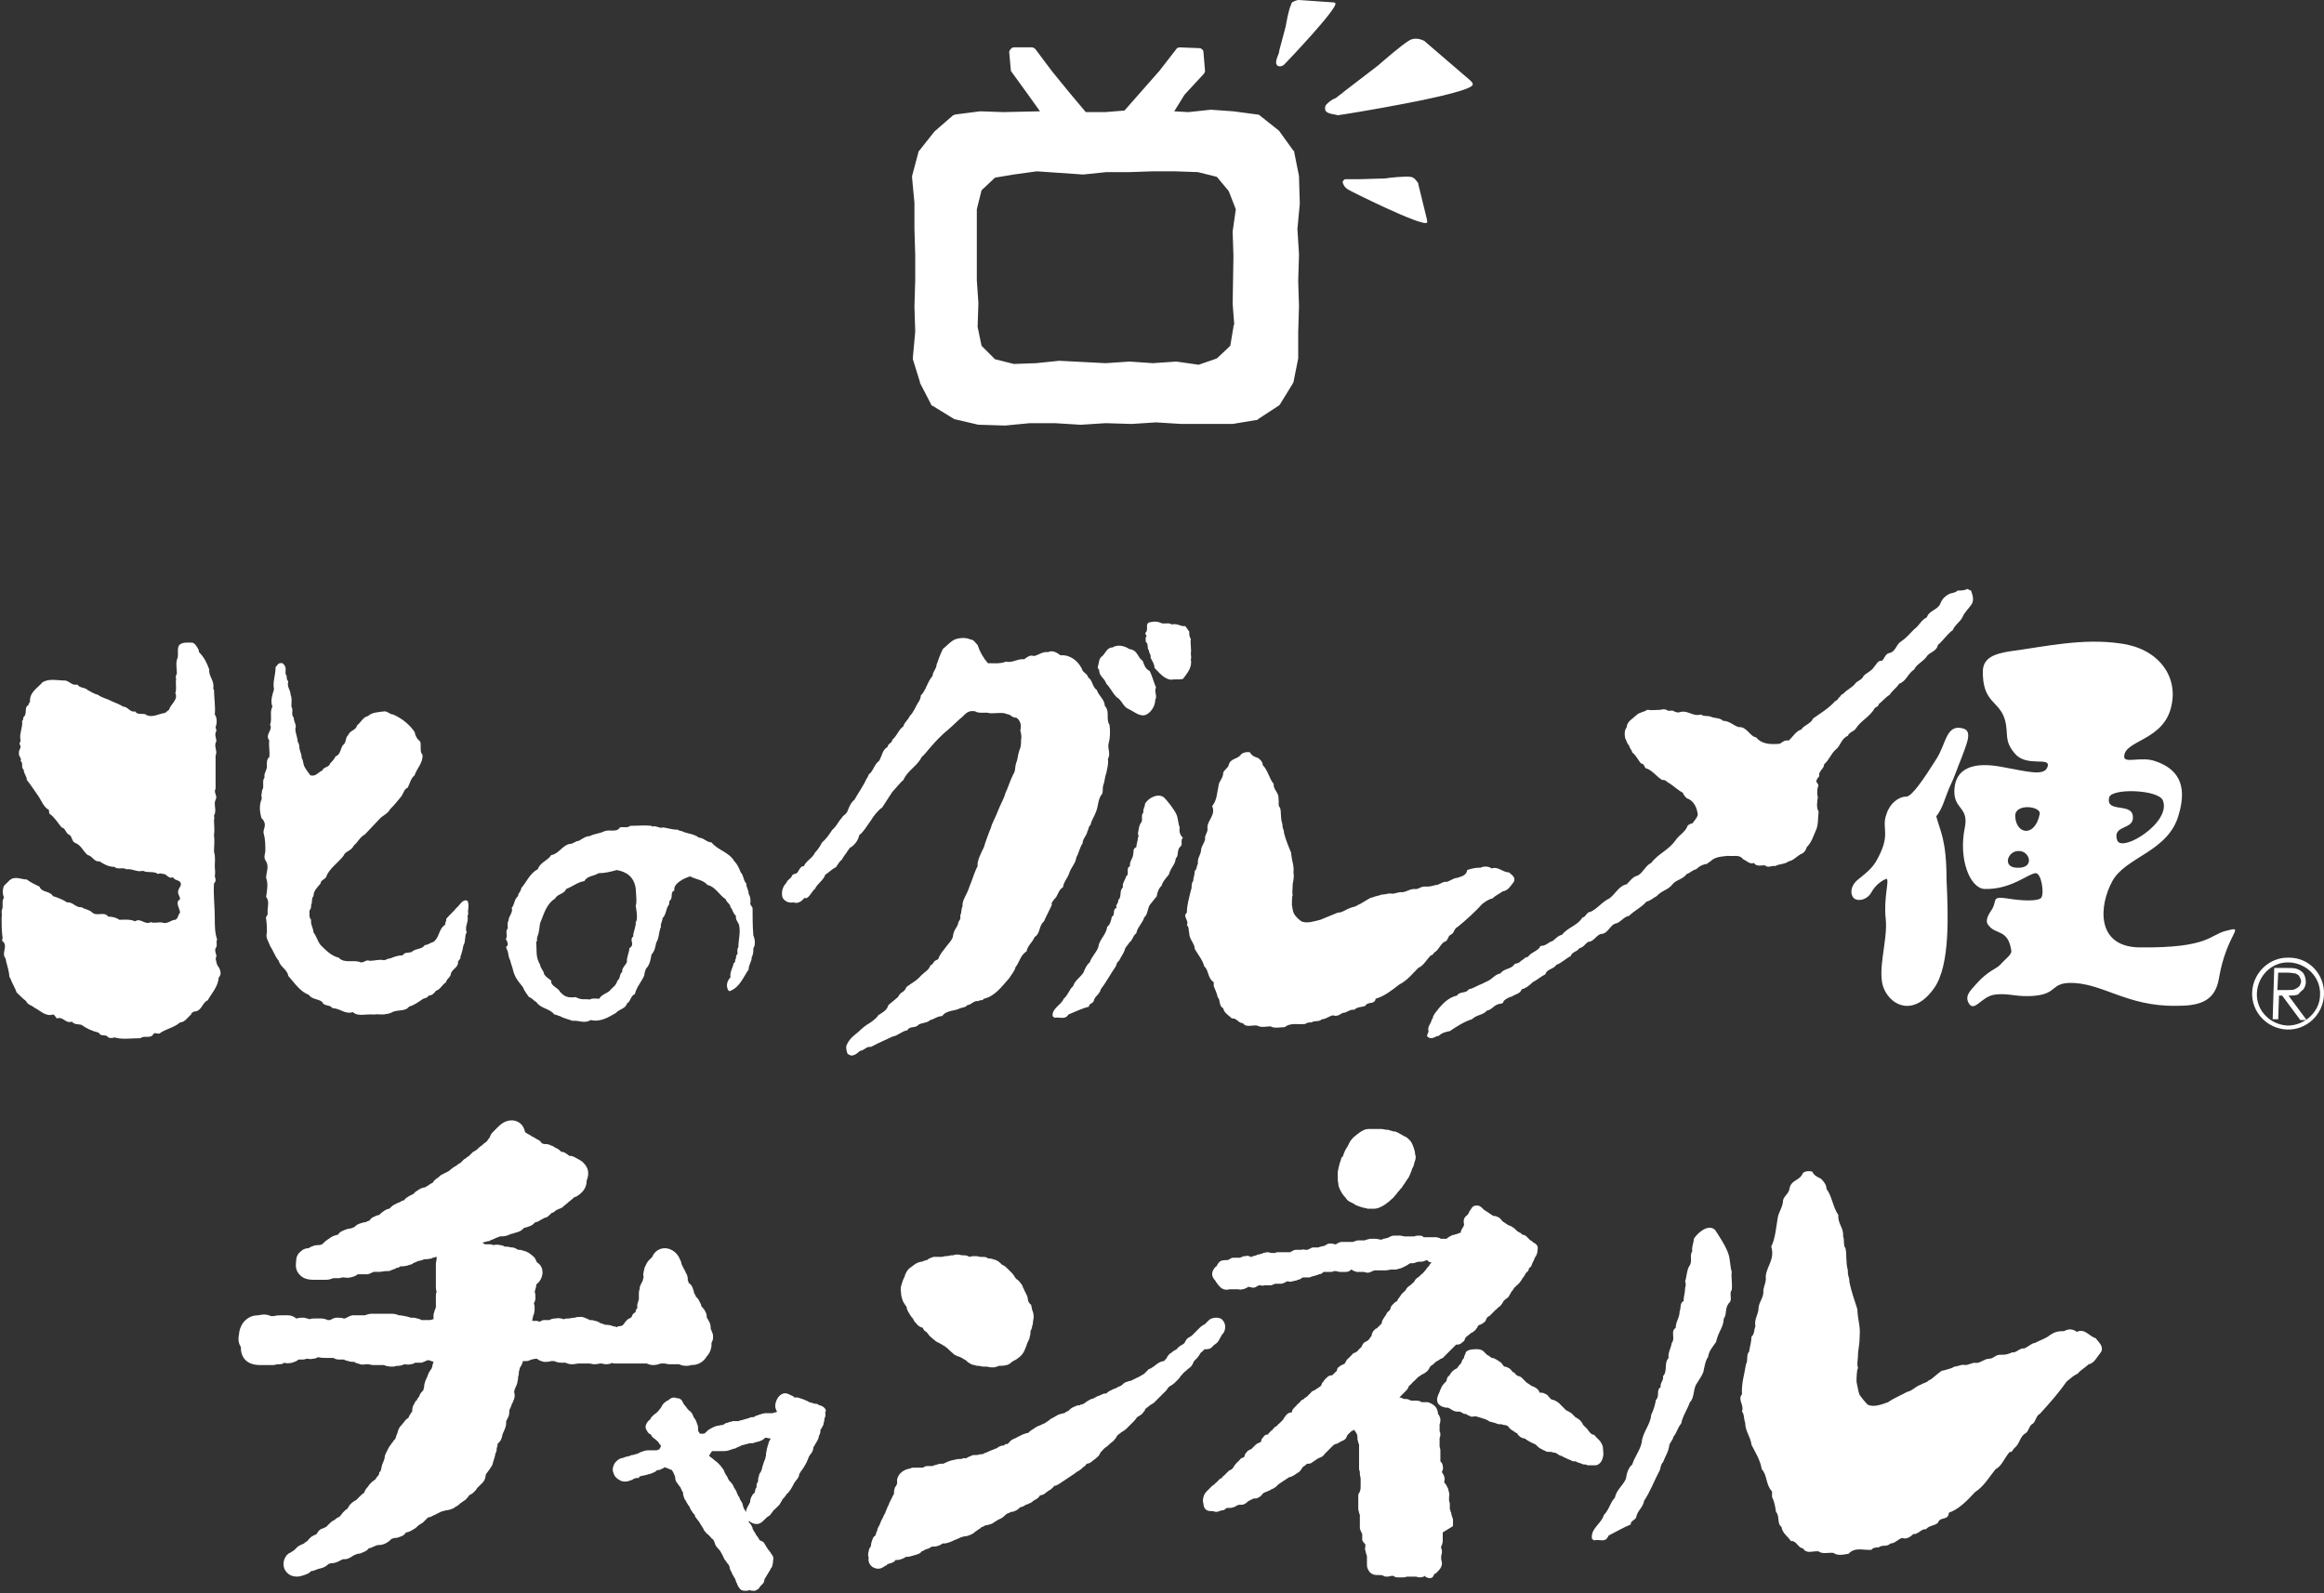 <svg version="1.1" id="レイヤー_1" xmlns="http://www.w3.org/2000/svg" x="0" y="0" viewBox="0 0 294.3 201.8" xml:space="preserve"><rect x="0" y="0" width="294.3" height="201.8" fill="#333333" stroke="none"/><style>.st0{fill:#fff}</style><path class="st0" d="M115.8 29l.1 3.3v3.2l-.1 3.3.1 3.2-.3 3.3v.2l.9 2.9v.1l1.4 2.7c0 .1.1.2.2.2l2.6 1.6c.1 0 .1.1.2.1l3 .7h.1l3.2.1h.1l3.1-.3h3.2l3.2.2h.1l3.1-.2 3.3.1 3.1-.2 3.2.2h6.5l3-.5c.1 0 .2 0 .2-.1l2.6-1.7c.1 0 .1-.1.2-.2l1.6-2.6c0-.1.1-.1.1-.2l.6-3v-3.3l.1-3.3-.1-3.2.1-3.3v-.1l-.2-3.2.3-3.2v-.1l-.1-3.3v-.1l-.6-3c0-.1 0-.2-.1-.2l-1.8-2.5-.1-.1-2.4-1.9c-.1-.1-.2-.1-.3-.1l-3-.4-2.8-.2h-.1l-2.8.3-1.8-.1L150 12l2.4-2.6c.1-.1.2-.3.2-.4l-.2-2.4c0-.3-.3-.5-.5-.5l-2.5-.1c-.2 0-.4.1-.5.3L146.8 9l-4.4 5-2.4.2h-2.5l-2.1-2.5-2.2-2.7-2.1-2.8c-.1-.1-.3-.2-.4-.2h-2.3c-.2 0-.3.1-.4.2-.1.1-.2.3-.2.4l.2 2.2c0 .1 0 .2.1.3l2.1 2.9 1.5 2.1-4.7.1-2.8-.1h-.1l-3.1.4c-.1 0-.2.1-.3.1l-2.3 2-.1.1-1.9 2.4c-.1.1-.1.1-.1.2l-.8 3v.2l.3 3.2V29zm7.9.4v-2.9l.6-2.4 1.7-1.6 2.4-.4 2.9-.4 2.9.2 2.9.2h.1l2.9-.3h2.9l2.9-.1h2.9l2.9.1 2.4.6 1.5 1.8.9 2.3-.4 2.8v.1l.1 3-.1 6.1.2 2.6c-.1.1-.1.2-.1.3l-.4 2.4-1.7 1.6-2.3.8-2.8-.4h-.1l-2.9.2-2.9-.2h-.1l-3 .2-5.8-.3h-.1l-2.9.3-2.8.1-2.4-.6-1.7-1.7-.5-2.4.1-3-.2-2.9v-6.1zm38.4-21c.3 0 .5-.2.6-.3.1-.1 6.8-7.1 6.4-7.7-.1-.1-.2-.1-.3-.1l-4.3-.3h-.1c-.1 0-.4.1-.6.2-.2.1-.3.2-.3.4-.3.5-.6 2.3-.7 2.8l-.8 3c0 .2-.1.5-.2.7-.1.3-.2.5-.2.8 0 .2 0 .2.1.3 0 .1.1.2.4.2zm5.9 4.8c-.2.2-.2.4-.2.5 0 .2 0 .4.4.6.5.2 1 .2 1.2.3.2 0 17.1-2.7 17.1-3.9 0-.2-.1-.3-.3-.5l-5.7-4.9-.1-.1c-.2-.1-.6-.3-1.1-.3-.4 0-.6.1-.8.2-.9.5-3.3 2.6-4 3.2l-4.3 3.3c-.3.3-.7.5-1 .8-.5.2-.8.4-1.2.8zm2.7 10.8c.1.1 9.5 4.8 10 4.2.1-.1 0-.2 0-.4l-1.1-4.5v-.1c-.1-.1-.2-.3-.5-.6-.2-.1-.3-.2-.5-.2-.6-.1-2.6.1-3.2.2l-3.3.1h-1.7c-.2 0-.2.1-.3.2-.1.1-.1.2 0 .4.2.5.5.6.6.7zm-93 148.7h4.2c.2.1.5.2.8.2.4 0 .7-.1 1-.2h.4c.2 0 .4.1.7.1H86c.2.1.5.2.9.2.2 0 .4 0 .6-.1h.1c.8 0 1.5-.4 1.9-1.1.2-.2.5-.6.6-1.3v-.4c.1-.2.2-.4.2-.7 0-.2 0-.4-.1-.6-.1-.2-.1-.3-.2-.5 0-.2 0-.6-.2-.9-.1-.2-.2-.4-.3-.5 0-.2 0-.5-.2-.8-.1-.3-.4-.5-.5-.7 0-.2-.1-.3-.2-.5-.1-.3-.3-.5-.5-.7 0-.1-.1-.3-.2-.4 0-.2-.1-.4-.2-.7-.1-.3-.3-.5-.5-.6 0-.1 0-.2-.1-.3 0-.2 0-.6-.2-.9-.1-.1-.1-.3-.2-.4 0-.1-.1-.1-.1-.2l-.3-.6c0-.2-.1-.4-.2-.6-.3-.8-1.1-1.4-1.9-1.4-.3 0-1.2.1-1.6 1.1l-.5.5c-.1.1-.1.2-.2.3l-.1.2c-.1.2-.2.4-.2.5-.1.4-.2.8-.1 1 0 .2-.1.3-.1.5-.1.2-.3.5-.4.9v.2c-.1.2-.1.4-.1.6v.7c-.1.2-.1.4-.2.6v.5c-.1.1-.2.2-.2.4 0 .1-.1.2-.2.2l-.1.1c-.1.1-.2.3-.2.4-.1.1-.3.2-.5.3-.2.2-.4.4-.5.6l-.2.2c-.1 0-.3.1-.5.1-.1 0-.2.1-.2.1-.1 0-.2-.1-.3-.1h-.1c-.1 0-.2-.1-.3-.1-.3-.1-.6-.1-.8-.1-.1-.1-.3-.1-.5-.2-.1 0-.1 0-.2-.1-.2-.1-.4-.2-.6-.2-.2-.1-.4-.1-.6-.1-.2-.1-.6-.3-1-.4-.4 0-.7 0-.9.1-.3 0-.6.1-.8.1-.2 0-.4 0-.6.1-.3-.1-.6-.2-1.1-.1-.3 0-.6.1-.7.2h-.7c-.2 0-.4.1-.5.2-.2 0-.3-.1-.5-.1h-.5v-.1c0-.1.1-.3.1-.5.1-.2.2-.5.2-.9 0-.3 0-.5-.1-.7.1-.2.2-.4.2-.7 0-.3 0-.6-.1-.8.1-.2.1-.4.2-.7v-.2c.5-.4.7-.8.8-1.4 0-.3 0-1-.7-1.4l-.3-.6c-.4-.4-.9-.8-1.5-.9-.2-.1-.4-.1-.6-.1-.2-.1-.4-.3-.8-.3-.2 0-.4-.1-.6-.1H64c-.1 0-.2 0-.2-.1-.2 0-.3-.1-.5-.1-.3-.1-.7 0-.9 0-.1-.1-.3-.1-.5-.1h-.5c-.1-.1-.2-.1-.3-.2l.3-.1c.2 0 .3-.1.5-.1.1 0 .1 0 .2-.1.3-.1.5-.2.7-.3.2-.1.4-.1.5-.2.3 0 .6 0 .9-.1.2-.1.3-.1.5-.2l.4-.1c.2-.1.4-.1.6-.2.3-.1.5-.3.7-.5.2 0 .4-.1.7-.2.3-.1.5-.3.7-.5.2 0 .4-.1.7-.3.1 0 .1-.1.2-.1.2-.1.3-.2.5-.2.3-.2.5-.4.7-.6h.1c.2-.1.3-.2.4-.3.2-.1.4-.2.7-.3.2-.1.3-.3.5-.4l.1-.1c.2-.1.3-.3.5-.4l.1-.1c.2-.1.3-.3.5-.4h.1c.2-.1.5-.3.8-.6.5-.5.6-1.1.6-1.5.5-1.2-.1-1.9-.4-2.2l-.2-.2c-.2-.1-.3-.2-.5-.3-.1 0-.1-.1-.2-.1-.3-.2-.6-.3-.8-.3h-.1c-.1-.1-.3-.2-.4-.3-.2-.1-.3-.2-.5-.2h-.1c-.1-.1-.4-.4-.7-.5-.1 0-.1-.1-.2-.1-.1-.1-.3-.2-.4-.2-.3-.2-.6-.2-.9-.2-.1 0-.2-.1-.3-.1-.1-.2-.3-.4-.6-.5-.1-.1-.2-.1-.3-.2l-.4-.2c-.1-.1-.3-.2-.5-.3-.1-.1-.2-.1-.3-.2-.3-1.4-1.4-1.5-1.7-1.5-.9 0-1.5.6-1.8.9l-.1.1-.1.1-.4.4c-.2.2-.3.4-.4.7-.1.1-.2.2-.3.4l-.1.1c-.1.1-.3.2-.5.4l-.1.1c-.2.1-.3.2-.5.4-.1.1-.2.2-.4.3l-.2.1-.4.4-.1.1c-.1.1-.2.1-.3.2-.1.1-.2.2-.3.2l-.5.5c-.1 0-.1.1-.2.1-.1.1-.3.2-.4.3-.1 0-.1.1-.2.1-.1.1-.3.2-.4.3-.1.1-.2.2-.4.3-.1 0-.1.1-.2.1l-.6.3c-.2.1-.3.3-.5.4-.3.2-.5.4-.6.6-.2.1-.4.2-.5.3l-.5.3c-.2 0-.5.1-.8.3-.3.2-.5.3-.6.5l-.6.3c-.3.2-.5.3-.6.5-.2.1-.4.1-.6.3h-.1l-.6.3c-.2.1-.4.3-.6.5-.2 0-.4.1-.7.3-.3.2-.5.4-.6.5-.2 0-.4.1-.6.2-.3.1-.5.3-.6.5-.1 0-.2.1-.3.1-.1 0-.1.1-.2.1-.2 0-.5.1-.8.2-.3.1-.5.3-.6.4-.1 0-.1.1-.2.1s-.2.1-.3.1c-.2 0-.6.1-1 .3-.3.1-.5.3-.6.5-.2 0-.4.1-.7.2-.1.1-.2.1-.3.2l-.3.2c-.3.2-.5.4-.7.6-.1 0-.2.1-.3.1-.2 0-.5 0-.8.1-.3.1-.5.2-.6.3-.5 0-.8.2-1 .4-.4.3-.6.7-.6 1.3-.1.6 0 1.2.4 1.6.4.5 1 .7 1.8.7h1.6c.4 0 .6-.1.9-.2h.7c.2 0 .3-.1.5-.1h.1c.2 0 .5.1.9 0s.7-.2.9-.4h1.3c.3-.1.5-.2.7-.3h.8l.7-.1h.2c.2 0 .4 0 .5-.1.3-.1.6-.2.7-.3.2 0 .4-.1.5-.2.2 0 .5 0 .9-.1.2-.1.4-.1.6-.2 0 0 .1 0 .1-.1.3-.1.5-.2.7-.3h.1c.1 0 .3-.1.4-.1l.2-.1c.2 0 .5 0 .9-.1.1 0 .1 0 .2-.1.2 0 .3-.1.5-.1v.2c0 .2-.1.4-.1.7v2.8c0 .3 0 .5.1.7-.1.2-.1.4-.1.7v1.3c-.1.2-.2.5-.3.9v.6h-.1c-.2.1-.4.1-.4.1h-1c-.2-.1-.4-.2-.6-.2-.2-.1-.4-.1-.6-.1H52c-.2-.1-.4-.1-.7-.2-.2 0-.4-.1-.7-.1h-.1c-.2-.1-.5-.2-.9-.2h-2.5c-.4 0-.6.1-.9.2h-1.6c-.4.1-.7.3-.9.4h-.2c-.2-.1-.5-.1-.9-.1-.3 0-.6.2-.8.3h-.3c-.2-.1-.5-.2-.9-.2h-.7c-.3 0-.5 0-.7.1-.2-.1-.4-.1-.7-.2-.4 0-.7 0-.9.1h-.1c-.2-.2-.6-.4-1-.4h-.8c-.4 0-.7 0-1 .1h-.4c-.2-.1-.5-.2-.9-.2-.3 0-.6.1-.7.1-.9 0-1.4.4-1.7.7-.4.4-.6.9-.7 1.4 0 .2-.1.5-.1.9s.1.7.3 1c0 .3 0 .8.3 1.3.4.7 1.2 1 2.1 1h1.7c.2 0 .4-.1.6-.1h.2c.3 0 .5-.1.6-.2.2.1.6.1 1 0 .3-.1.6-.2.8-.4h.6c.2 0 .3-.1.5-.1s.4.1.7 0c.3 0 .5-.1.7-.2.3.1.8.1 1.2.1h.7c.2.1.4.2.7.2h.6c.1 0 .1 0 .2.1.2 0 .3.1.4.1.3.1.6.1.7.1.1 0 .1 0 .2.1.2.1.4.1.6.2.3.1.6 0 .8 0h.2c.2 0 .4.1.6.1h1.4c.2.1.6.2 1 .2.2 0 .4 0 .6-.1h.2c.3 0 .6-.1.8-.2.2 0 .5.1.8 0 .2 0 .4-.1.6-.2h.8c.3-.1.5-.2.7-.3h.3c.1.1.3.1.5.2 0 .1-.1.2-.1.3l-.1.4c0 .1 0 .1-.1.2-.1.2-.3.4-.4.7 0 .1-.1.2-.1.3-.1.1-.1.3-.2.4-.1.3-.2.6-.2.9 0 .1-.1.3-.1.4-.2.2-.4.4-.5.7 0 .1-.1.2-.2.3l-.1.2s0 .1-.1.1c-.1.1-.2.3-.3.5-.2.3-.2.6-.2.9l-.1.1c-.1.1-.1.2-.2.3-.1.1-.1.3-.2.4-.2.1-.4.3-.6.6l-.1.1c-.1.2-.3.3-.4.5-.2.3-.2.5-.3.8-.1.1-.1.3-.2.5v.1c-.1.1-.3.3-.4.5l-.1.1c-.1.2-.3.4-.4.6l-.3.6c-.1.2-.2.4-.2.7l-.1.3c-.1.2-.1.3-.2.5-.1.3-.1.5-.2.8 0 0 0 .1-.1.1-.1.1-.1.2-.1.3 0 .1-.1.1-.1.2l-.2.2c0 .1-.1.1-.1.2l-.1.1c-.1.1-.3.2-.5.4-.1.1-.3.3-.4.5-.3.3-.4.5-.5.8-.2.1-.3.2-.5.4l-.4.4-.1.1c-.2.1-.4.2-.7.5-.2.2-.3.4-.4.6-.2.1-.3.2-.5.4s-.3.4-.5.6c-.2.1-.4.2-.5.3l-.1.1c-.2.1-.4.2-.6.4l-.5.5c-.2.1-.4.2-.7.3-.3.2-.4.4-.5.6l-.6.3c-.3.2-.4.4-.6.6-.1.1-.2.1-.3.2l-.1.1c-.2.1-.5.2-.8.4l-.5.5c-.1 0-.1.1-.2.1-.1.1-.3.2-.5.3-.6.5-.8 1.4-.4 2.1.2.3.6.8 1.5.8.3 0 .7-.1 1.2-.3.3-.1.5-.3.6-.4.2 0 .5-.1.7-.2.1 0 .2-.1.3-.1.1 0 .3-.1.4-.1.3-.1.6-.3.8-.5l.3-.1c.2 0 .5 0 .9-.2l.6-.3c.2 0 .5 0 .7-.1.3-.1.5-.3.7-.4l.5-.2h.1c.2 0 .4-.1.6-.2.3-.1.6-.3.7-.5.2 0 .4-.1.6-.2.2-.1.3-.1.5-.2h.1c.2 0 .5 0 .9-.2s.6-.4.8-.6c.1 0 .3-.1.4-.1h.1c.2 0 .4-.1.7-.2.3-.1.5-.3.6-.5.2 0 .5-.1.8-.3.4-.2.6-.4.8-.6.1-.1.1-.1.2-.1.1-.1.2-.2.3-.2l.5-.5.2-.2c.2 0 .4-.1.6-.2.1-.1.3-.1.4-.2l.6-.3c.2-.1.4-.1.7-.2.2 0 .6-.1 1-.3l.1-.1c.2-.1.4-.2.6-.4l.1-.1c.2-.1.4-.3.6-.4.2-.2.4-.4.5-.6.2-.1.4-.2.6-.4.2-.2.3-.3.4-.5l.1-.1.1-.1.5-.5c.3-.3.4-.7.4-1 .1-.2.3-.4.5-.7.1-.2.3-.4.4-.7v-.1c.1-.2.1-.4.2-.6 0-.1.1-.3.1-.4 0-.1 0-.2.1-.3.1-.3.1-.5.1-.6.1-.2.1-.3.1-.5.2-.2.4-.4.5-.7 0-.1.1-.2.1-.4 0-.1.1-.2.1-.3l.1-.2c.1-.2.1-.3.2-.5.1-.3.1-.6.1-.8l.3-.6c.1-.3.1-.6.1-.8.1-.2.2-.4.3-.7 0-.1 0-.1.1-.2.1-.2.1-.3.2-.5.1-.3.1-.6 0-.9l.1-.4c.1-.2.2-.4.3-.7 0-.2.1-.4.1-.5v-.2c0-.2.1-.3.1-.5v-.2c0-.1.1-.3.1-.4v-.1c.1-.2.3-.4.4-.8v-.1h.4c.3 0 .5-.1.7-.2.2 0 .3-.1.6-.1h.1c.2.2.5.3.9.4.3 0 .6 0 .9-.1h.4c.2.1.5.2.8.2h.6c.2.1.5.2.8.2.4 0 .7-.1.9-.1h1.3c.2 0 .4.1.7.1.3 0 .6-.1.8-.1.2 0 .4.1.6.1.4 0 .7-.1.9-.2 0 .1 0 .1.1.1zm26.1 5.3c-.1 0-.1-.1-.2-.1-.1-.1-.3-.1-.4-.1l-.7-.2c-.1 0-.1-.1-.2-.1-.1-.1-.3-.1-.4-.2l-.6-.2c-.2-.1-.4-.1-.5-.1h-.2s-.1 0-.1-.1c-.1-.1-.2-.1-.4-.2s-.5-.3-.9-.2c-.6.2-.9.8-1 1.3-.1.5.1.8.2 1-.1.1-.2.1-.3.1-.2.1-.3.1-.4.1h-.8c-.2 0-.5.1-.8.2-.2.1-.4.1-.5.2 0 0-.1 0-.1.1h-.2c-.2 0-.3 0-.4.1l-.7.2c-.1 0-.2.1-.4.1-.1 0-.2.1-.3.1h-.7l-.3.1c-.1 0-.2 0-.3.1-.2 0-.4.1-.5.2-.1 0-.1.1-.2.1h-.1c-.2 0-.4.1-.6.1-.4.1-.7.3-.9.4-.2.1-.4.3-.5.4l-.1.1c-.1.1-.2.1-.3.1h-.3c-.1 0-.1-.1-.2-.2 0-.1-.1-.1-.1-.2v-.2c0-.2 0-.4-.1-.6-.1-.3-.2-.6-.4-.8 0-.1-.1-.1-.1-.2-.1-.2-.1-.3-.2-.4-.1-.2-.3-.3-.4-.4l-.1-.1c-.1-.1-.2-.3-.3-.4-.1-.1-.2-.2-.3-.4-.1-.3-.3-.5-.4-.5-.1-.1-.2-.1-.4-.1-.4-.2-.8 0-1 .2-.1.1-.1.1-.2.1-.1.1-.3.2-.4.3-.2.2-.3.4-.4.6l-.4.5s-.1 0-.1.1c-.1.1-.3.2-.4.3l-.3.3c-.1.1-.1.1-.1.2l-.1.1c-.6.5-.6 1-.5 1.2.1.2.2.4.4.6.1 0 .2.1.2.1.1.1.1.2.2.3.2.2.4.3.5.4l.1.1.2.2.1.2.1.1s.1.1.1 0c0 0 0 .2-.1.4-.1.1-.1.1-.1.2-.1 0-.2 0-.3.1h-1c-.2 0-.4 0-.7.1-.2.1-.4.1-.5.2-.1 0-.1.1-.2.1l-.3.1c-.1 0-.3.1-.4.1-.1 0-.2 0-.3.1-.1 0-.3.1-.4.1-.1 0-.2 0-.3.1-.1 0-.3.1-.4.1-.4.1-.7.4-.9.7-.2.4-.3.8-.1 1.2.1.4.4.7.8.9.3.2.8.2 1.1.1.2-.1.4-.1.5-.2.1 0 .1-.1.2-.1.2-.1.4-.1.6-.1l.1-.2c.2 0 .3-.1.5-.1.1 0 .3-.1.4-.1.1 0 .2-.1.4-.1.3-.1.5-.2.7-.3l.1-.1c.1-.1.2-.1.3-.1.2 0 .3-.1.5-.2.1 0 .2-.1.2-.1s.1-.1 0-.1c.1 0 .1.1.2.1s.2.1.3.1c.2.1.4.2.5.2 0 0 0 .1.1.2s.1.3.2.4c0 .1.1.2.1.3v.1c0 .2.1.5.3.7l.2.3c.1.1.2.2.2.3.1.1.1.3.2.4.1.1.1.2.1.2v.1c0 .2.1.4.2.7.1.1.2.3.3.5.1.1.1.2.2.3.1.1.2.3.2.4.1.1.1.2.2.3.1.2.2.3.3.4.1.1.1.1.1.2s.1.2.1.2c.1.1.2.3.3.4.1.1.2.2.2.3.1.1.1.2.2.3.2.3.3.5.4.7.2.2.3.4.5.5l.1.1.1.1c.1.1.2.3.4.4 0 0 .1.1.1.2.1.1.1.3.2.5s.2.3.3.4c.1.1.1.2.2.2.1.2.2.3.3.5 0 .1.1.1.1.2s.1.1.1.2c.1.2.1.3.3.5.1.1.1.2.2.3.1.1.2.2.2.3.1.1.1.2.1.3 0 .1.1.2.1.3.1.2.2.3.2.4 0 .1.1.1.1.2.1.2.2.3.3.5 0 .1.1.2.1.3 0 0 0 .1.1.2.1.2.1.4.3.6.1.2.3.4.8.4.2 0 .3 0 .5-.1.2.1.4.1.7.1.2-.1.4-.2.5-.3.1-.2.3-.4.5-.6.1-.1.2-.3.2-.5 0-.1.1-.2.1-.2l.6-1c.1-.1.1-.2.1-.2s0-.1.1-.1c.1-.2.2-.6.2-.9.1-.3 0-.6-.1-.7-.2-.3-.3-.5-.5-.7-.1-.1-.1-.2-.2-.3-.1-.2-.2-.3-.3-.5-.1-.2-.3-.3-.4-.3-.1-.1-.1-.1-.2-.1-.1-.2-.2-.4-.4-.6-.1-.2-.2-.4-.3-.5l-.1-.2c-.1-.1-.1-.2-.1-.3-.1-.1-.1-.3-.3-.5-.1-.1-.2-.2-.2-.3h.1c.4.3.8.4 1.2.3.3-.1.5-.3.7-.5l.2-.2.1-.1c.1-.1.4-.2.5-.4.1-.1.2-.3.3-.4.1-.1.1-.2.2-.2l.2-.2.4-.4c.1-.2.2-.3.3-.5 0-.1.1-.1.1-.2l.2-.2c.1-.1.2-.3.3-.4 0-.1.1-.1.2-.2s.2-.3.3-.4c.1-.2.2-.3.3-.5 0-.1.1-.1.1-.2s.1-.1.1-.2c.1-.1.2-.3.4-.5.1-.2.2-.3.2-.5 0-.1 0-.1.1-.2 0-.1.1-.1.1-.2.1-.1.2-.3.3-.4.1-.2.2-.3.3-.5l.1-.2c.1-.1.1-.3.2-.4 0-.1.1-.2.1-.3 0-.1.1-.1.1-.2.1-.1.2-.3.3-.4.1-.2.2-.4.2-.6 0-.1 0-.1.1-.2 0-.1.1-.1.1-.2.1-.2.2-.3.3-.5.1-.2.2-.4.2-.6l.1-.2c.1-.2.1-.4.1-.5 0-.1 0-.2.1-.2 0-.1.1-.1.1-.2.1-.2.2-.3.2-.5 0-.1.1-.3.1-.4v-.2c.1-.2.2-.4.1-.8.3-.3-.2-.8-.7-.9zM95 192.5s.1.1 0 0c.1.1 0 0 0 0zm2.6-10.3c0 .1-.1.1-.1.2-.1.2-.2.3-.2.5 0 .1-.1.2-.1.3 0 .1-.1.3-.1.4 0 .2-.1.4-.1.5v.2c0 .2-.1.3-.1.5l-.1.2c0 .1-.1.2-.1.3l-.1.3c0 .1-.1.2-.1.4 0 .1-.1.2-.1.3 0 .1-.1.1-.1.2-.1.1-.2.3-.2.5-.1.2-.1.3-.1.5 0 .1 0 .2-.1.3-.1.2-.1.3-.1.5 0 .1 0 .2-.1.2 0 .1-.1.3-.1.4 0 .1 0 .2-.1.2 0 0 0 .1-.1.1-.1.1-.2.3-.3.5 0 .1-.1.2-.1.4 0 .1 0 .2-.1.3 0 .1-.1.2-.2.4l-.1.2c0 .1-.1.2-.1.2v.3c-.1-.1-.2-.2-.2-.3l-.1-.1c0-.1-.1-.2-.1-.3 0-.1-.1-.3-.1-.4-.1-.2-.2-.3-.3-.5 0-.1-.1-.2-.1-.3l-.1-.1c-.1-.2-.2-.4-.3-.7-.1-.1-.1-.2-.2-.3-.1-.1-.1-.3-.2-.4-.1-.2-.3-.4-.4-.5l-.1-.1c0-.1-.1-.1-.1-.2-.1-.2-.1-.3-.3-.5 0 0 0-.1-.1-.2-.1-.2-.1-.4-.3-.6-.2-.3-.4-.5-.6-.7-.2-.2-.4-.3-.5-.4l-.1-.1c-.1-.1-.3-.2-.4-.3l-.1-.1s0-.1.1-.2c0 0 .1-.1.1-.2l.2-.2h1.4c.2 0 .4 0 .7-.1.1 0 .2-.1.3-.1.1 0 .2-.1.3-.1.2 0 .3-.1.5-.2.1 0 .1 0 .2-.1.1 0 .2 0 .2-.1.1 0 .3-.1.4-.1.1 0 .2-.1.4-.1.1 0 .2-.1.3-.1h.2c.2 0 .3 0 .5-.1.3-.1.5-.1.7-.2.3-.1.5-.3.6-.4h.1c.4.1.5.1.6.1zm55.9-11.6l.1-.1.1-.1c.1-.1.3-.2.5-.4.2-.3.3-.5.4-.7l.1-.1v-.1l.1-.1c.4-.4.5-1.2.1-1.7-.2-.3-.5-.4-.9-.4-.3 0-.7.1-.9.3l-.2.2-.3.3c-.1.1-.1.1-.2.1-.1.1-.3.2-.4.3l-.3.3-.2.2-.5.5-.1.1c-.2.1-.3.2-.5.3-.2.2-.3.4-.4.6l-.1.1c-.1.1-.4.2-.6.4-.1.1-.2.1-.2.2-.1.1-.2.2-.3.2-.1.1-.2.1-.3.2-.1.1-.2.2-.3.2-.2.2-.4.4-.5.7-.1.1-.2.1-.2.2l-.1.1c-.2 0-.5.1-.8.3-.1.1-.3.2-.4.3l-.1.1c-.1 0-.1.1-.2.1-.1.1-.3.2-.4.2l-.6.6c-.2.1-.3.2-.5.3-.1 0-.1.1-.2.1-.1.1-.3.1-.4.2-.1.1-.3.1-.4.2l-.2.1c-.2 0-.4.1-.7.2-.2.1-.4.3-.5.4 0 0-.1.1 0 0-.1 0-.2.1-.2.1-.1 0-.3.1-.4.2-.1 0-.1 0-.2.1-.2 0-.3.1-.5.2-.3.1-.5.3-.6.4-.2 0-.4 0-.7.2-.1 0-.1 0-.2.1-.2 0-.3.1-.5.2s-.3.2-.5.2c-.1 0-.1.1-.2.1-.2.1-.3.2-.5.3l-.1.1c-.2.1-.3.2-.5.2-.1 0-.1.1-.2.1h-.1c-.2 0-.4.1-.6.2-.3.1-.5.3-.7.5-.1 0-.1.1-.2.1s-.2.1-.3.2c-.2 0-.5.1-.8.2l-.7.4c-.3.1-.4.3-.6.4l-.3.2c-.1.1-.2.1-.4.2-.1 0-.1.1-.2.1-.2.1-.3.1-.5.2-.1.1-.2.1-.3.2-.1.1-.2.1-.3.2-.2.1-.4.3-.5.4-.2 0-.4.1-.7.2l-.6.3c-.1 0-.1.1-.2.1-.1.1-.3.1-.4.2-.3.1-.5.4-.7.6h-.1c-.2 0-.3.1-.4.2h-.1c-.2 0-.4.1-.6.2l-.1.1c-.2.1-.3.1-.5.2s-.3.1-.5.2c-.1 0-.1.1-.2.1-.2.1-.3.1-.5.2-.1 0-.1.1-.2.1h-.2c-.2 0-.3.1-.5.1h-.2c-.2 0-.4 0-.5.1-.3.1-.5.2-.6.3h-.3c-.2 0-.3.1-.4.1h-.1c-.2 0-.4 0-.7.1-.2 0-.3.1-.5.1-.1 0-.2.1-.2.1-.2 0-.3.1-.5.2-.1 0-.1 0-.2.1h-.2c-.2 0-.4 0-.6.1-.3.1-.5.1-.6.2 0 0-.1 0 0 0h-.7c-.2 0-.4.1-.5.2h-1.2c-.1 0-.3 0-.4.1-.7.1-1.5.5-1.7 1.4v.5c0 .1 0 .1-.1.2 0 .1 0 .1-.1.2s-.1.2-.1.2c-.1.3-.1.5-.1.7 0 .1-.1.2-.1.2-.1.1-.1.3-.2.4l-.3.6c0 .1-.1.2-.1.3-.1.1-.1.2-.2.4s-.1.3-.2.5c0 .1 0 .1-.1.2s-.1.3-.2.4c0 .1-.1.2-.1.2-.1.2-.2.4-.3.7 0 .1-.1.1-.1.2-.1.2-.2.3-.2.5-.1.2-.1.3-.2.5 0 .1 0 .2-.1.2 0 0 0 .1-.1.1-.1.1-.2.3-.3.6 0 .1-.1.3-.1.4v.2c-.1.2-.3.4-.3.7-.1.3-.1.6 0 .8-.1.5.1.9.5 1.2.2.1.4.2.7.2.3 0 .5-.1.8-.3.1-.1.2-.1.2-.1.1 0 .1-.1.2-.2.2 0 .3-.1.4-.1.3-.1.5-.2.6-.4.2 0 .5 0 .7-.1.3-.1.5-.2.6-.3.2 0 .4 0 .7-.1l.7-.2c.3-.1.5-.2.6-.4.1 0 .3-.1.4-.2.1 0 .2-.1.3-.1.1 0 .3-.1.4-.2.1 0 .2-.1.2-.1h.1c.2 0 .4 0 .7-.1.2-.1.3-.1.4-.2.1 0 .1-.1.2-.1h.2c.2 0 .4-.1.5-.1.2-.1.3-.1.5-.2.1 0 .1-.1.2-.1.2-.1.3-.1.5-.2.1 0 .1-.1.2-.1s.2-.1.2-.1c.2 0 .3-.1.4-.1h.1c.2 0 .4-.1.7-.2.2-.1.4-.2.5-.3l.1-.1c.2-.1.4-.3.6-.4 0 0 .1 0 .1-.1.1-.1.3-.1.4-.2l.2-.1c.2 0 .5-.1.8-.2.2-.1.4-.3.5-.3l.1-.1c.1 0 .2-.1.2-.1.1-.1.3-.1.4-.2.2-.1.4-.3.5-.4l.1-.1c.1 0 .1-.1.2-.1.2-.1.3-.1.4-.2h.1c.2 0 .4-.1.6-.2.2-.1.4-.3.5-.4.2 0 .4-.1.7-.3l.3-.1c.1-.1.3-.1.4-.2.1-.1.3-.2.4-.3.1 0 .1-.1.2-.1.2-.1.4-.3.5-.5.2 0 .5-.1.7-.3.1-.1.3-.2.4-.3.1 0 .1-.1.2-.1.2-.2.4-.3.5-.5.2 0 .4-.1.7-.3l.3-.2c.1-.1.2-.1.3-.2l.9-.6c.1-.1.2-.1.3-.2.1-.1.3-.2.4-.3.1 0 .1-.1.2-.1.1-.1.3-.2.4-.3l.2-.2c.2-.1.3-.2.4-.4.2 0 .5-.1.8-.4.1-.1.3-.2.4-.3l.1-.1c.3-.2.4-.5.5-.7.1-.1.2-.1.2-.2l.2-.2c.1-.1.2-.2.4-.3l.2-.2s.1 0 .1-.1c.1-.1.3-.2.5-.4s.3-.4.4-.5v-.1s.1 0 .1-.1c.1-.1.3-.2.5-.4.1 0 .1-.1.2-.1.1-.1.3-.2.4-.3l.4-.4.1-.1.2-.2.3-.3c.2-.2.3-.4.4-.5.1-.1.4-.2.6-.4.2-.2.3-.4.4-.5v-.1l.1-.1c.1-.1.3-.2.4-.3l.1-.1c.2-.1.3-.2.5-.3l.2-.2.3-.3.3-.3.7-.7c.1-.1.2-.2.3-.4l.2-.2s.1-.1.2-.1c.1-.1.3-.2.4-.3l.2-.2.3-.3c.1-.1.2-.2.3-.4l.2-.2c.1-.1.2-.3.4-.4l.1-.1s.1 0 .1-.1c.1-.1.3-.2.5-.4s.3-.5.4-.7l.1-.1.3-.3c.1-.1.2-.3.3-.4 0-.1.1-.1.1-.2l.1-.1c.1-.1.3-.2.4-.4.8 0 .9-.2 1-.3zm-23.4-6.4l-.3-.6c0-.1-.1-.1-.1-.2s0-.1-.1-.2c-.1-.2-.1-.4-.3-.6-.2-.3-.4-.5-.6-.6-.2-.2-.3-.5-.5-.7l-.1-.1-.5-.5c-.2-.2-.4-.4-.7-.5l-.1-.1c-.1-.1-.4-.4-.7-.5-.3-.1-.6-.2-.8-.2h-.1c-.1 0-.1 0-.2-.1-.2-.1-.4-.1-.6-.1h-.2c-.2 0-.4-.1-.6-.1-.3 0-.6 0-.8.1-.2-.1-.4-.2-.7-.2h-.2c-.2 0-.4-.1-.6-.1-.2 0-.4 0-.6.1h-.2c-.2 0-.4.1-.6.1h-.1c-.2 0-.4.1-.6.1h-1c-.3.1-.6.2-.8.4h-.1c-.2.1-.4.1-.5.2-.2 0-.6.1-.9.3-.3.2-.5.4-.8.6-.3.3-.4.6-.5.8v.1c-.1.2-.3.6-.4 1-.1.3-.2.6-.1 1.1 0 .4.1.7.2 1 .1.3.3.5.4.7l.1.1c0 .2.1.5.3.8.1.2.3.5.5.7 0 .1.1.1.1.2.1.2.2.3.4.5.2.3.5.4.8.5v.1c.1.2.2.3.4.4l.1.1c.1.1.2.3.4.5.2.1.3.3.5.4l.1.1c.1.1.3.2.5.3.1 0 .1.1.2.1.2.1.3.2.5.3.1 0 .1 0 .1.1.1 0 .1.1.2.1l.4.4c.1 0 .1.1.1.1.2.1.3.3.5.4.3.2.5.2.7.3.1 0 .1.1.2.1.2.1.3.2.5.3 0 0 .1 0 .1.1.1.1.4.3.6.4.2.1.5.1.7.2h.2c.2 0 .4.1.6.1h.4c.2 0 .4.1.7.1h.1c.3 0 .6-.1.8-.2h.1c.2 0 .5 0 .9-.1s.6-.4.8-.5l.2-.1c.2-.1.5-.3.8-.6.2-.2.4-.5.5-.8.1-.2.2-.5.3-.8l.1-.2c.1-.2.2-.4.2-.6.1-.2.1-.5.1-.6v-.1l.1-.2c.1-.2.1-.5.2-.7v-.1c0-.3.1-.5.1-.8 0-.4-.1-.7-.2-.9 0-.2-.1-.4-.1-.5v-.1c-.5-.4-.4-.7-.5-1.1zm71.9 21.4c.5 0 .9-.5 1-1.1.1-.3 0-.7 0-1 0-.4-.2-.7-.4-1l-.3-.3-.2-.2c-.1-.2-.3-.3-.4-.3-.1 0-.2-.1-.2-.1l-.2-.2c-.1-.1-.2-.3-.3-.4l-.5-.5s-.1-.1-.1-.2c-.1-.1-.2-.3-.3-.4-.1-.1-.3-.2-.4-.3-.1 0-.2-.1-.2-.1l-.2-.2-.3-.3c-.2-.1-.3-.2-.5-.3-.1 0-.2-.1-.2-.1l-.2-.2-.4-.4-.2-.2c-.1-.1-.2-.2-.4-.3-.2-.1-.3-.2-.5-.2-.1 0-.2-.1-.2-.1l-.2-.2c-.1-.1-.2-.3-.4-.4-.2-.1-.4-.2-.6-.2h-.2s-.1-.1-.1-.2c-.1-.1-.2-.3-.4-.4-.2-.1-.3-.2-.4-.2-.1 0-.2-.1-.2-.1l-.3-.2c-.1-.1-.2-.1-.3-.2l-.2-.2-.4-.4c-.1-.1-.3-.2-.4-.2-.1 0-.2-.1-.2-.1-.1-.1-.2-.1-.2-.2-.1-.1-.2-.2-.3-.2l-.1-.1c-.1-.1-.2-.3-.4-.4-.2-.1-.4-.2-.5-.2h-.1l-.1-.1c-.1-.1-.2-.3-.3-.4l-.3-.2c-.1-.1-.2-.1-.3-.2-.2-.1-.4-.2-.5-.2h-.1c-.1-.1-.3-.2-.4-.3l-.2-.1-.2-.2-.3-.3c-.5-.3-.9-.2-1.1-.2-.4 0-.9.1-1.1.4v.1c-.1.2-.2.4-.2.5 0 .1 0 .1-.1.2s-.2.3-.2.4c0 .1-.1.1-.1.2l-.2.2c-.1.1-.2.3-.3.4 0 0-.1.1-.2.1-.1.1-.3.2-.4.3-.1.1-.2.3-.3.4 0 .1-.1.2-.2.2-.1.2-.2.3-.2.5 0 .1-.1.2-.1.2l-.1.1c-.1.1-.3.3-.4.5-.1.1-.1.3-.2.4 0 .1-.1.2-.1.3-.1.2-.4.8-.3 1.1 0 .5.5.7.7.8h.1c.2.1.3.1.5.1h.1s.1.1.2.1c.1.1.3.2.5.3.2.1.4.1.6.1h.2s.1.1.2.1c.1.1.3.2.5.2.1 0 .2.1.2.1.1.1.3.1.4.2.2.1.4 0 .5 0h.2l.7.2c.1 0 .2.1.3.1.1 0 .2.1.3.1 0 0 .1.1.2.1.1.1.3.2.4.2.1 0 .3.1.4.1l.3.1c.2.1.3.1.5.1h.2c.1.1.3.1.4.1.1 0 .2.1.3.1l.1.1c.1.1.2.3.4.4.1.1.2.1.3.2l.3.2c.1 0 .2.1.2.2l.3.3c.2.1.4.2.5.2.1 0 .2 0 .2.1.2.1.3.2.5.3l.2.1c.1.1.3.1.4.2.1 0 .2.1.2.1l.1.1c.1.1.3.3.5.4.1 0 .2.1.2.1.1.1.3.1.4.2.2.1.3.1.5.1h.2c.1 0 .3.1.4.1.1 0 .2 0 .3.1.1 0 .1.1.2.1.1.1.3.2.4.2.1 0 .2.1.2.1.1.1.3.1.4.2l.7.3c.1.1.3.1.4.1.1 0 .2 0 .3.1.1 0 .2.1.3.1l.3.1c.1.1.3.1.4.1.1 0 .2 0 .3.1h1c-.1 0-.1 0 0 0z"/><path class="st0" d="M184 193.3v-.7c0-.2 0-.3-.1-.4 0-.1 0-.2-.1-.3 0-.2 0-.3-.1-.4 0-.1 0-.2-.1-.3v-.7c0-.2-.1-.3-.1-.5v-.4c0-.1.1-.3 0-.5 0-.2-.1-.3-.1-.5l-.1-.2c-.1-.2-.2-.4-.3-.5l-.1-.1v-.1c0-.2.1-.4 0-.6 0-.2-.2-.4-.2-.5l-.1-.1v-.1c.1-.2.2-.4.1-.7 0-.2-.1-.4-.2-.5l-.1-.1v-1.4c0-.2-.1-.4-.1-.5v-1c0-.1.1-.3.1-.4 0-.2 0-.4-.1-.5v-.9c.1-.2.1-.4.1-.6 0-.2-.1-.4-.2-.6l-.1-.1c0-.3-.1-.7-.4-1-.3-.3-.6-.4-.9-.5h-.7c-.1 0-.2 0-.2-.1-.1 0-.3-.1-.5-.1h-.7s-.1 0-.2-.1c-.1 0-.2-.1-.4-.1h-.1c-.1 0-.3 0-.4-.1-.1 0-.2-.1-.3-.1h-.1l.1-.1.3-.3.2-.2.3-.3c.2-.2.2-.3.3-.5 0-.1.1-.1.1-.1l.3-.3c.1-.1.1-.2.2-.2l.5-.5c.1-.1.2-.2.3-.2.1-.1.2-.2.3-.2.1-.1.1-.1.2-.1.1-.1.3-.2.4-.3.1-.1.2-.2.3-.4 0-.1.1-.1.1-.2.1-.1.2-.2.4-.3l.2-.2c.1-.1.2-.2.3-.2.1-.1.2-.1.3-.2 0 0 .1-.1.2-.1.1-.1.3-.1.4-.3l.3-.3.2-.2.3-.3.2-.2.3-.3.2-.2h.2c.2 0 .4-.1.6-.3.2-.1.3-.3.3-.4 0-.1.1-.1.1-.2.2-.2.4-.3.6-.5 0 0 .1-.1.2-.1.1-.1.3-.2.4-.3.1-.1.2-.3.3-.4 0-.1.1-.2.1-.2s.1-.1.2-.1c.2-.1.3-.1.5-.3.2-.1.3-.3.3-.4 0-.1.1-.1.1-.2.1-.1.2-.2.3-.2l.3-.3.2-.2.3-.3c.1-.1.2-.1.2-.2.1-.1.3-.2.4-.3.1-.1.2-.3.3-.4 0-.1.1-.2.1-.2l.2-.2c.1-.1.3-.2.4-.3.1-.2.2-.3.3-.5 0-.1.1-.1.1-.2.1-.1.2-.2.3-.4.1-.1.1-.2.2-.2.1-.1.1-.2.2-.2l.3-.3c.1-.1.2-.3.3-.4l.1-.2c.2-.2.3-.4.4-.6.1-.1.1-.2.2-.2.1-.1.2-.2.2-.4.1-.1.1-.2.2-.2.1-.1.2-.3.2-.4l.3-.6v-.1c.1-.1.1-.2.2-.3.1-.2.2-.4.2-.7 0-.1.2-.6-.3-.9-.1-.1-.2-.1-.3-.2-.1-.1-.2-.2-.3-.2l-.2-.2-.3-.3c-.1-.1-.3-.2-.4-.2-.1 0-.2-.1-.2-.1-.1-.1-.2-.2-.3-.2-.1-.1-.2-.1-.3-.2l-.2-.2c-.1-.1-.2-.2-.4-.3-.1-.1-.2-.1-.4-.2-.1 0-.2-.1-.2-.1l-.6-.4-.1-.1c-.1-.1-.2-.3-.4-.4-.2-.1-.4-.2-.6-.2h-.1l-.6-.4c-.1-.1-.2-.1-.3-.2-.1-.1-.2-.1-.2-.1l-.2-.2c-.2-.2-.5-.5-.9-.4-.5 0-.6.5-.8.7-.1.1-.1.3-.2.4l-.1.1c-.1.1-.3.2-.4.5-.1.3 0 .6 0 .7v.1s-.1.1-.1.2c-.1.1-.1.2-.2.3 0 .1-.1.2-.1.2v.2s-.2.1-.3.1l-.2.1c-.1 0-.2 0-.3.1-.1 0-.3 0-.4.1-.2.1-.4.2-.5.3l-.1.1h-.7s-.1 0-.2-.1c-.1 0-.3-.1-.5-.1h-1.4c-.1 0-.2 0-.2-.1-.2-.1-.3-.1-.5-.1s-.4 0-.6.1h-1.2c-.2 0-.4-.1-.6-.1h-.8c-.2 0-.4.1-.6.2-.1 0-.1.1-.2.1-.2 0-.3.1-.5.1-.1 0-.1.1-.2.1h-.2c-.2 0-.3-.1-.6-.1h-.7c-.1 0-.3.1-.4.1-.1 0-.2.1-.3.1h-.8c-.2 0-.3.1-.4.1-.1 0-.2.1-.3.1h-1.4c-.3 0-.5.2-.6.2l-.1.1h-.2c-.2-.1-.4-.1-.6-.1-.2 0-.4.1-.5.2-.1 0-.1.1-.2.1-.2 0-.3.1-.5.1-.1 0-.2.1-.2.1h-.7c-.2 0-.3.1-.5.2-.1 0-.2.1-.2.1h-.2c-.2 0-.4-.1-.6 0h-.7c-.2 0-.4.1-.5.2-.1 0-.2.1-.2.1h-1.5c-.2 0-.3 0-.4.1h-.5c-.1 0-.3-.1-.5-.1s-.4.1-.5.1c-.1 0-.2.1-.2.1-.2 0-.3.1-.5.1-.1 0-.2.1-.2.1-.1 0-.3.1-.4.1-.1 0-.2.1-.2.1h-.1c-.2-.1-.4-.2-.7-.1-.1 0-.3 0-.4.1-.1 0-.2.1-.3.1h-.8c-.2 0-.4.1-.5.2-.1 0-.2.1-.2.1h-.1c-.2 0-.5 0-.8.1-.3.2-.4.4-.5.6 0 0 0 .1-.1.1l-.1.1c-.2.2-.4.5-.4.9 0 .3.2.6.4.8 0 .1.1.1.1.2l.1.1c.1.2.3.4.5.6.4.3.8.3 1.1.2h1.1c.1 0 .3.1.5 0 .2 0 .4-.1.6-.2.1 0 .1-.1.1-.1h.2c.1 0 .3.1.5.1s.4-.1.5-.2c.1 0 .2-.1.2-.1h.2c.1 0 .3.1.5 0h.7c.1 0 .3 0 .4-.1.1 0 .2-.1.3-.1h.7c.2 0 .4-.1.6-.2 0 0 .1 0 .1-.1h.2c.1 0 .3.1.5 0 .2 0 .3-.1.5-.1.1 0 .1 0 .2-.1.2 0 .4-.1.5-.2.1 0 .1-.1.2-.1h.8c.1 0 .2-.1.3-.1.1 0 .2-.1.3-.1.1 0 .2 0 .3-.1.1 0 .2 0 .3-.1.2 0 .4-.1.5-.2l.1-.1h.9c.1 0 .3 0 .4-.1h.3c.1 0 .3.1.5.1h.7c.3 0 .5-.1.6-.2l.1-.1s.1 0 .2.1.3.1.5.2h.9c.1 0 .3.1.5.1s.4-.1.6-.2c.1 0 .2-.1.2-.1h1.5c.2 0 .5-.1.7-.1h.4c.2 0 .3 0 .5-.1.2 0 .4-.1.6-.2l.2-.1c.2-.1.4-.2.5-.3.1 0 .1-.1.2-.1h.2c.1 0 .3 0 .5-.1s.4-.1.7-.1c.1 0 .2 0 .4-.1.1 0 .2-.1.3-.1 0 0 .1 0 .1.1.1.1.3.2.5.2l-.1.1c-.1.1-.2.2-.2.3l-.2.2c-.1.1-.2.3-.3.4-.2.2-.3.4-.5.5l-.2.2c-.1.1-.2.2-.4.3-.1.1-.2.2-.3.4-.1.1-.1.2-.2.2l-.2.2c-.1.1-.3.2-.4.3-.1.1-.2.2-.3.4-.1.1-.1.2-.2.2l-.2.2c-.1.1-.2.2-.3.4-.1.1-.2.3-.3.4 0 .1-.1.2-.1.2s-.1.1-.2.1l-.4.4c-.1.1-.2.3-.2.4 0 .1-.1.2-.1.2-.1.1-.1.2-.2.2-.1.1-.2.2-.2.3-.1.1-.1.2-.2.3-.1.1-.1.2-.2.3-.1.2-.2.3-.2.5 0 .1-.1.2-.1.2l-.2.2-.3.3s-.1.1-.2.1l-.3.3c-.1.2-.2.4-.2.5v.1c-.1.1-.2.2-.3.4l-.1.1-.1.1c-.1.1-.3.1-.5.3-.1.1-.2.3-.3.5 0 .1-.1.1-.1.1l-.3.3c-.1.1-.1.2-.2.2 0 0-.1 0-.1.1-.1 0-.4.1-.5.3l-.5.5c-.2.1-.2.3-.3.4 0 .1-.1.1-.1.2 0 0-.1.1-.2.1-.1.1-.3.1-.5.3-.2.1-.3.3-.3.5 0 .1-.1.1-.1.1l-.2.2-.3.3h-.1c-.2 0-.4.1-.6.3l-.2.2c-.1.1-.2.2-.2.3-.2.1-.2.3-.3.5l-.1.1c-.1.1-.2.1-.3.2-.1.1-.2.1-.3.2 0 0-.1.1-.2.1-.1.1-.3.1-.4.3l-.3.3-.2.2c-.1.1-.2.1-.3.2-.1.1-.2.2-.3.2-.1.1-.2.1-.2.2l-.3.3c-.1.1-.2.1-.2.2l-.3.3c-.2.2-.3.4-.3.5v.1h-.1c-.2 0-.4.1-.6.3-.1.1-.2.3-.3.4 0 .1-.1.1-.1.2l-.5.5c-.1.1-.2.1-.2.2-.1.1-.2.2-.3.2l-.3.3c-.1.1-.1.2-.2.2l-.3.3c-.1.1-.1.1-.1.2h-.1c-.2 0-.4.1-.5.3-.2.2-.3.4-.3.5v.1s-.1.1-.2.1c-.1.1-.3.1-.5.3l-.5.5s-.1.1-.2.1c-.1.1-.3.1-.4.3-.2.2-.3.4-.3.5v.1s-.1 0-.1.1c-.1 0-.4.1-.5.3l-.3.3-.2.2c-.1.1-.2.3-.3.4 0 .1-.1.1-.1.2 0 0-.1 0-.1.1-.2.1-.3.1-.5.3l-.3.3-.2.2c-.1.1-.2.1-.2.2-.1.1-.2.2-.3.2l-.3.3-.2.2c-.1.1-.2.1-.2.2-.1.1-.2.1-.3.2l-.3.3-.2.2c-.3.3-.5.5-.6.9-.1.3-.1.6 0 .9v.1c.1.7.6.8.9.8h.2c.2 0 .3.1.5.1.1 0 .2 0 .4-.1.1 0 .2-.1.4-.1s.3-.1.4-.2c.1-.1.2-.1.2-.1h.2c.2 0 .4 0 .6-.1.1 0 .3-.1.4-.2.1 0 .2-.1.3-.1h.2c.2 0 .3 0 .5-.1s.3-.2.4-.3c.1-.1.1-.1.2-.1.1-.1.3-.2.4-.2.1-.1.1-.1.2-.1h.2c.2 0 .3-.1.5-.2s.3-.3.4-.4l.1-.1s.1 0 .2-.1c.1 0 .3-.1.5-.2.1 0 .2-.1.2-.1.1-.1.3-.1.4-.2.2-.1.3-.2.4-.3l.2-.2.6-.4c.1-.1.2-.1.3-.2.1-.1.2-.1.3-.2 0 0 .1-.1.2-.1s.3-.1.5-.2c.1-.1.2-.1.3-.2.1-.1.2-.1.3-.2.2-.1.3-.3.4-.4 0-.1.1-.1.1-.2.1-.1.2-.2.4-.3l.2-.2h.2c.2 0 .4-.1.5-.2l.6-.4c.1-.1.2-.1.2-.1.1-.1.3-.1.4-.2.2-.1.3-.3.4-.4l.1-.1.3-.3.2-.2.3-.3.2-.2s.1 0 .2-.1c.2 0 .3-.1.5-.2.1-.1.2-.1.2-.1.1-.1.2-.1.4-.2.1-.1.3-.2.3-.4.1-.1.1-.1.1-.2l.3-.3.2-.2c.1 0 .1-.1.2-.1s.1-.1.2-.1c0 .1.1.2.2.3 0 .1.1.2.1.2.1.2.1.4.1.6v.1c0 .1.1.3.1.4 0 .1.1.2.1.3v2.9c0 .2 0 .3.1.5v.3c0 .2.1.4.1.6v.9c0 .3 0 .5-.1.7 0 0 0 .1-.1.2s-.1.3-.1.5v1.5c0 .2.1.4.1.5 0 .1.1.2.1.3v1.6c0 .2.1.4.2.6 0 .1.1.1.1.2v.7c0 .2.2.4.3.5 0 .1.1.1.1.1v.2c0 .2-.1.4 0 .6 0 .1.1.3.1.4 0 .1.1.2.1.3v1c0 .2 0 .5.2.8.2.4.6.6 1.1.6h.3c.2 0 .3 0 .5.1.1.1.3.1.5.1s.4-.1.6-.1h.1s.1 0 .2.1.3.1.5.1h.6c.2 0 .4-.1.5-.1h1.1c.1 0 .3.1.5.1s.4-.1.5-.1c.1 0 .1-.1.1-.1s.1 0 .1.1c.1.1.4.2.6.2 0 0 .4 0 .5-.5.3-.1.4-.3.6-.5.2-.2.4-.5.4-.9 0-.2-.1-.4-.1-.5v-.4c0-.1.1-.3.1-.5s0-.3-.1-.5v-.2s0-.1.1-.2c0-.1.1-.3.1-.5v-1.1l1.3-.8zm-5.5-48.9c-.2-.2-.4-.4-.7-.5-.2-.1-.5-.3-.7-.4-.2-.1-.4-.2-.6-.2h-.1c-.2-.1-.4-.1-.6-.2h-.2c-.2 0-.4-.1-.7-.1h-1.6c-.3 0-.6.1-.9.3-.2.1-.4.3-.7.5l-.1.1c-.2.1-.3.3-.5.5-.1.1-.2.3-.3.5l-.1.2c0 .1-.1.1-.1.2-.1.1-.2.3-.3.5-.1.2-.1.3-.2.5 0 .1 0 .2-.1.2l-.1.1c-.1.2-.1.4-.2.6-.1.2-.1.5-.2.7 0 .2-.1.4-.1.6v.9c0 .2.1.5.1.8.1.3.2.5.3.7.1.2.3.5.5.7l.1.1c.1.2.3.4.5.5l.6.3.1.1c.2.1.5.2.8.3.3.1.5.1.8.2h.8c.3 0 .6-.1.8-.2.2-.1.4-.2.7-.4l.1-.1c.2-.1.4-.3.5-.4.2-.2.4-.3.5-.5.1-.1.3-.3.4-.5l.2-.2c.1-.2.3-.3.4-.5.1-.2.3-.4.4-.6.1-.2.3-.4.4-.6.1-.2.2-.4.3-.7.1-.2.1-.4.2-.5l.1-.2c.1-.3.1-.5.2-.7.1-.3.1-.6 0-.8 0-.3-.1-.6-.2-.9-.2-.5-.3-.7-.5-.9zm84.5 24.3c-.5-.4-1.1-.4-1.6-.1-.8 0-1.2.1-1.8.5-.6.5-1.2.6-1.9 1-.4 0-1 .6-1.4.7-.5-.1-1 .6-1.5.5-.5.2-.7.3-1.3.3-.8-.1-1 .5-1.6.5-.7 0-1.2.7-1.9.5l-1 .3c-.8-.1-.7.1-1.5.2-.5.3-.5.2-1.4.5-.2-.2-1.6 1.3-1.8 1.2-.4.4-.6.3-1.1.6-.6.2-1.1.8-1.7.9-.7.4-1.7.8-2.4 1.3-.8.3-1.9.7-2.6.3-.4-.4-.7-.8-1-1.2-.2-.5-.2-.8-.4-1.7 0-.1 0-1.6.2-1.7-.2-.6 0-1 0-2 .1-.9.2-1.2.2-2.1.1-1.3-.2-1.7-.3-3.4-.3-.9-.8-2.4-1-3.4 0-.8-.2-.5-.2-1.5-.3-1.2-.1-1.9-.3-2.8-.3-.3-.1-1.1-.3-1.5.1-1.1-.7-1.6-.6-2.7-.7-1-.8-2.4-1.5-3.3 0-.5-.3-.9-.7-1.3-.4-.2-.9-.4-1.1-.9-.4-.1-.9-.1-1.2.2-.4 1-1.5.8-1.7 2-.1.6-.6.8-.8 1.4 0 .9-.6 1.5-.7 2.4-.2 1.2-.3 2.5-.8 3.5.5 1.6-.6 2.5-.7 3.8.1.6-.2 1.1-.3 1.7.1.9-.5 1.4-.6 2.2 0 .9-.6 1.5-.4 2.4-.2.4-.1 1-.5 1.3 0 .6-.2 1.2-.3 1.9-.4.4-.1 1.1-.4 1.6-.2 1.3-.6 2.5-.5 3.8-.6.7.3 1.3 0 2.2.3.3.2.9.4 1.4 0 1.1.7 1.8.8 2.8.5 1 1.1 1.9 1.3 3.1.7.7.5 2 1.3 2.8v.7c.3.6.4 1.2.5 1.9.5.5.1 1.5.7 1.9.1.8.8 1.2 1.2 1.8.7-.1.9.9 1.5.9.5.8 1.3.3 2 .4.5.4 1.3.1 1.9.2.5.4 1.3.2 1.9.1.8-.9 1.9-.4 2.9-.5.2-.3.6-.3.9-.3.5-.4 1 0 1.5-.5.6 0 1-.6 1.5-.7.5.2 1-.1 1.4-.5.6.1 1-.7 1.6-.6.4-.5 1-.4 1.5-.8.3-.9 1.3-.2 1.4-1.3 1.2-.4 2.3-1.5 3.3-2.6 1.1-.7 1.8-1.9 2.6-2.9.8-.4 1.1-1.4 1.8-2.2.3.1.4-.3.6-.5.6-.4.7-1.4 1.3-1.8.5-.2.5-.9.9-1.2.5-.2.5-1.1 1-1.3 1.2-1.3 2.5-2.8 3.4-4.1.5-.4.9-.8 1.4-1 .4-.5 1-.8 1.4-1.2.7-.1 1.1-1 1.6-1.6.3-.8-.4-1.2-.7-1.7-.8-.2-1.4-1.3-2.4-.8zm-43.7-7.6c-.2-.6-.2-1.6-.4-2.2-.3-1-1.3-2.5-1.7-3.1-.8-.8-2.1.2-2.7 1.1 0 .5-.3 1-.2 1.6-.4.5.1 1.3-.4 1.9-.3.5-.3 1.3-.5 1.9.1.3.1.5 0 .8 0 .6-.2 1.1-.2 1.7-.5.2-.3.9-.5 1.3 0 .8-.5 1.3-.5 2.1-.7.4 0 1.3-.5 1.9-.1.7-.5 1.2-.4 1.9-.6.6-.1 1.7-.7 2.3.1.6-.4.8-.3 1.4-.6.3-.1 1.2-.6 1.6-.1.6-.3 1.3-.6 1.9-.1 1.3-1.1 2.2-1.2 3.5-.2 1-.9 1.8-1.2 2.8-.5.4-.7 1.1-.8 1.8-.4.9-1.2 1.4-1.4 2.4-.6.6-.7 1.5-1.4 2.2-.3 1.1-1.7 1.7-1.5 3 .1.1.2.2.3.2.7-.2 1.4.4 1.8-.6.8-.4 2-1.1 2.8-1.4 0-.5.5-.5.7-.9.1-.8.9-1.3 1-2.1.8-1.2 1.3-2.6 2-3.9.1-.3.1-.7.4-1 .3-.8.7-1.3.8-2.2.1-.3.5-.7.5-1 .5-.6.5-1.1 1-1.7.2-1 .8-1.8 1.1-2.7.6-.5.4-1.8.9-2.4.3-.5.6-.9.8-1.4.1-.5.3-1.6.6-1.9.1-.8.6-1.3 1-1.9.4-1.6.9-1.7 1-3 .4-.5.1-1.2.6-1.9.6-.5 0-1.2.4-1.7.1-.9-.1-1.7 0-2.3zM248.4 96c.6-1.7 1.4-3.3.3-3.7-2.2-.7-2.2 1.7-3.4 3.7-1.7 2.7-3.2 4.9-3.9 4.9-1 0-2.1.9-2.5 2.2-.7 1.9.6 2.4-1.1 5.6-.7 1.4-1.7 2-2.5 2.7-1 .8-1 1.8-.6 2.3.4.5 1.7.4 2.3-.7.6-1.1 1.6-1.6 1.9-1.7.4.2-.4 2.4-.1 5.1.3 2.7-1.2 6.7-.2 8.9s3.8 3.4 6.3-.1c2.1-2.9 1.8-9.5 1.6-13.8 0-5-.8-6.1-1.3-8 .8-1 1.1-2.3 1.6-3.5.9-1.9 1-2.5 1.6-3.9z"/><path class="st0" d="M281.9 117.9c-2.1.5-2.1 2.2-11 2.1-5.5-.1-5.1-5.3-3.4-8.4 1.7-3.1 7.1-3.7 8.4-8.4 1.2-4-.3-5.9-3-6.8-1.7-.6-3.8.3-3.9-.5-.1-2.2 5.1-2 6-6.6.8-3.8-1.8-7.2-6.5-7.8-4.8-.7-9.5.4-14 1-1.9.3-3.3.8-3.4 2.4-.1 4.2 2.1 3.8 2.8 6.3.5 1.8-.2 2.6 1.3 4.3 1.5 1.7 4.5.3 4.1 1.6-.4 1.3-2.6.6-6 0s-5.6.2-5.8 2.8c-.2 2.7 1.9 2.2 1.3 5-.8 4 .7 7.6 2.5 7.7 3.4.1 5.6-2 6.5-2 .7 0 1.1 2.5.7 3.1-.4.5-2.5.4-4.3.1-2-.3-1.3.2-1.9 1.3-.6.9-1 1.6-.4 2.2.9 1.1 2.4.4 2.8 3.1.1.5-.7 1-1.4 1.8-.6.6-1.5.7-3.1 2.5-.7.8-1.5 1.5-.8 2.5.7.9 1.5-.9 3.1-1.2 1.9-.3 2.9.4 5.4.1 2.5-.3 1.9-1.5 4.1-1.6 4.2-.1 7.2 3 13.6 2.9 2.7 0 4.9-.4 5.4-3.5 1-5.8 3.5-6.7.9-6zM267.1 101c.3-1.2 6.3-1 6.8.4 1.1 2.8-5.3 6.7-5.8 5-.6-1.9 2-1.3 2-2.8.1-2.1-3.5-.5-3-2.6zm-11.8 8.9c-1.8-.1-1-2.3.5-2.1 1.3.1 1.9 2.3-.5 2.1zm-.1-6.5c-.1-1.7 3.3-1.3 3.1-.3-.6 3-3 2.6-3.1.3zm36.5 21.9c.2-.3.3-.6.3-.9 0-.4-.1-.8-.3-1.1-.2-.3-.6-.5-.9-.6-.3-.1-.8-.1-1.5-.1H288l-.2 6.5h.7l.1-3h.4l2.3 3.1h.8l-2.3-3.1c.6 0 1 0 1.3-.2.1-.2.4-.4.6-.6zm-1.1 0c-.2.1-.5.1-1 .1h-1.2l.1-2.2h1.2c.5 0 .8.1 1 .1.2.1.4.2.5.4.1.2.2.4.2.6 0 .2-.1.4-.2.6-.2.2-.4.3-.6.4z"/><path class="st0" d="M289.9 121.3c-2.5-.1-4.6 1.9-4.7 4.4-.1 2.5 1.9 4.6 4.4 4.7 2.5.1 4.6-1.9 4.7-4.4.1-2.6-1.9-4.7-4.4-4.7zm-.2 8.6c-2.2-.1-4-1.9-3.9-4.1.1-2.2 1.9-4 4.1-3.9 2.2.1 4 1.9 3.9 4.1 0 2.1-1.9 3.9-4.1 3.9zm-67.6-20.6c.3.5 1 .3 1.4.3.4.4.8 0 1.3.1.5-.3 1.2-.2 1.7-.6.6-.1 1-.6 1.5-.9.4-.1.7-.5.8-.9.6-.6.8-1.3 1.1-2 .4-.7.3-1.8.4-2.5-.3-.5-.2-1.2-.1-1.8-.1-.4-.1-.9 0-1.3.2-.3-.1-.5-.2-.7 0-.2.2-.5.4-.7-.2-.6.6-.9.6-1.5.6-.5.8-1.2 1.4-1.8.7-.5.7-1.4 1.6-1.8.2-.5.7-.5 1-.9.6-1 1.8-1.5 2.4-2.6.2-.2.5-.2.5-.5.5-.4.9-.9 1.4-1.2.3-.5.9-.9 1.2-1.4.9-.3 1.1-1.3 1.9-1.8.3-.7 1.2-1 1.7-1.8.4-.4 1.2-.6 1.3-1.3.7-.6 1.2-1.4 1.9-1.9.2-.6.9-1 1.2-1.6.3-.7.8-1.1 1.2-1.7.3-.6.1-1.1-.1-1.7-.2 0-.3-.2-.5-.2-.3.2-.8.2-1.2.2-.3.3-.7.3-1 .4-.6.3-1 .7-1.2 1.3-.4.8-1.4.8-1.7 1.7-.7.3-1 1.1-1.6 1.5-.5.5-1 1.1-1.6 1.5-.7.4-.7 1.3-1.5 1.5-.6.1-.6.7-1 1-.5-.1-.7.5-1 .8-.3.5-.9.7-1.3 1.1-.2.5-.7.6-1 .9-.4.6-1.1.8-1.6 1.4-.3 0-.3.4-.6.5 0 .2-.2.3-.4.4-.8.9-1.8 1.5-2.8 2.2-.3.7-1.1.8-1.5 1.4-.7.2-1.1 1-1.6 1.4-.5-.1-.8.2-1.1.4-1.1.1-2.3.1-3-.8-.8-.1-1.2-1.4-2.2-1.3-.7-.2-1.2-.8-2-.8-.4-.4-1-.3-1.5-.5-.4-.2-.9 0-1.3-.3-1.1.3-1.6-.6-2.7-.3-.2.1-.5 0-.7-.1-.2-.2-.6 0-.8-.1-.3-.2-.6-.2-.9-.1-.5 0-1.1.1-1.7 0-.4.3-1 .3-1.4.7-.4.4-1.2.8-1.2 1.5-.3.4-.3.9-.2 1.4.2.3.2.7.5.9 0 .3.3.5.4.9.5.4.7.9 1.1 1.4.4 0 .4.4.6.6.8.2 1.4 1.1 2.1 1.5.4-.1.6.3.9.4.6.4 1.1.9 1.7 1.2.1.3.3.5.5.7.9.3 1.3 1.2 1.4 2.1-.1.4-.4.7-.7 1.1-.2 0-.4.1-.6.3-.2.7-1.1 1.2-1.5 1.8-.9 1.3-2.2 1.7-3.1 2.9-.7.3-1 1.2-1.7 1.6-.6.1-1 .7-1.4 1.1-1 .2-1.4 1.2-2.2 1.8-.9.4-1.5 1.3-2.4 1.7-.5 0-.6.7-1 .7-.7 1.1-1.8 1.2-2.6 2.2-.5.1-.8.5-1.2.8-.5.1-.8.6-1.4.6-.2 0-.2.2-.3.3-.5.5-1.1.6-1.4 1.1-.4 0-.6.4-.9.5-.2.3-.5.3-.8.4-.4.7-1.3.5-1.8 1.2-.7.1-1.1.8-1.7 1l-.6.3c-.6.2-1.1.6-1.7.7-.4.6-1.1.2-1.5.8-.9.2-1.6.8-2.2 1.5-.3.4-.6.7-.8 1.1-.1.2 0 .4-.2.4 0 .5-.6.9-.4 1.5 0 .3-.4.6 0 .8.5.3.9-.2 1.3-.2.4-.4.9-.5 1.4-.6.9-.6 1.8-1.2 2.8-1.5.6-.6 1.4-.5 1.9-1.1.6-.1.8-.6 1.4-.8.2-.1.7 0 .7-.4.3-.3.7-.5 1.1-.6.4-.3 1-.3 1.2-.9.5-.1 1-.5 1.4-.9.6-.3 1-.7 1.6-1 .2-.7 1-.6 1.4-1.2.6-.2 1.2-.8 1.8-1.1.2-.6.8-.5 1.1-1 .5-.1.7-.5 1.1-.8.7 0 1-.8 1.6-1 .9 0 1.1-1 1.8-1.3.7-.1 1.1-.9 1.8-1 .7-.7 1.5-1 2.2-1.8.5-.1.9-.5 1.3-.7.6-.7 1.5-.8 2-1.5.5-.6 1.3-.6 1.8-1.3.4-.1.7-.5 1.2-.6.4-.4.8-.6 1.4-.7.1-.1.2-.2.4-.3.6-.6 1.4-.6 2.2-.7.7.1 1.5-.2 1.9.4.6.3.9.7 1.4.5zm-109.1 22c.7-.1 1.2-.7 1.9-.8.3-.6 1-.2 1.4-.7.5-.3 1.1-.2 1.5-.6.5-.1.9-.5 1.5-.5.6-.8 1.6-.6 2.3-1 .3-.1.7-.1.9-.4.5 0 .8-.6 1.4-.5.2-.2.5 0 .7-.3 1.4-.3 2.3-1.6 3.2-2.6.3-.5.7-.9.8-1.4.5-.6.6-1.5 1.4-2 .1-.7.8-1.2 1-1.8.8-.5.5-1.4 1.2-2 .3-.7.7-1.4 1-2.1-.1-.3.2-.5.3-.7.5-.4.5-1.2 1.1-1.5.1-.7.6-1.2.8-1.8.2-.7.8-1.2.9-2 .3-.5.4-1.2.8-1.8 0-.6.5-.9.6-1.5.2-.3.1-.6.4-.8.1-.6.5-1.1.7-1.7.3-.7.2-1.6.8-2.3.1-.4 0-.7.1-1 .2-.5.2-1.1.4-1.6.1-.6.3-1.1.2-1.8.4-.6-.1-1.3.1-2s.2-1.6.1-2.3c-.5-.7.1-1.7-.6-2.4 0-.8-.8-1.3-1-2-.6-.4-.5-1.2-1.1-1.6-.1-.5-.7-.6-.8-1.1-.5-1-1.5-1.8-2.7-1.7-.4-.3-1-.7-1.6-.4-.7-.1-1.2.4-1.8.5-.4-.2-.8.1-1.2.4-.8-.1-1.5.5-2.3.3-.7.3-1.6.2-2.3.2-.6-.7-1-1.4-1.3-2.3-.3-.3-.5-.7-.9-.7-.6-.3-1.5-.2-2 0-.6.3-1 .8-1.5 1.2-.3.6-.6 1.4-.8 2 0 .5-.5.9-.5 1.4-.7.8-.8 1.8-1.5 2.5 0 .4-.2.7-.4 1-.3.5-.5 1.1-1 1.6-.2.5-.7.8-.8 1.3-.6.4-.8 1.2-1.4 1.7 0 .4-.6.5-.6.9-.7.4-.7 1.2-1.1 1.8-.6.4-.7 1.3-1.3 1.7 0 .2-.2.4-.3.6-.4.9-1 1.7-1.5 2.6-.5.4-.7 1-.9 1.5-.2.4-.6.5-.7.8-.5.5-.6 1-1.2 1.5-.4.6-.8 1.2-1.3 1.6-.2.4-.5.9-.9 1.3-.3.7-1.1 1-1.4 1.7-.5 0-.6.6-.9.9-.2.1-.5.1-.6.3-.1.4-.6.5-.7.9-.5.5-.7 1.2-.5 1.9.3.5.8.7 1.4.6.5.2 1-.1 1.4-.6.4.4 1-1 1.3-1.1.3-.7 1.1-1.1 1.3-1.8.6-.4.7-.6 1.4-1 .1-.2.5-.8.7-.9.2-.4.4-.6.6-.9.1-.2.3-.4.4-.6.6-.3 1.1-1 1.2-1.6.7-.6.9-1.1 1.5-1.9.2-.4 1-1.4 1.4-1.6.6-.9.7-1.1 1.3-2 .4-.4 1-1.2 1.4-1.5.5-1.2 1.8-1.8 2.3-2.9.7-.6 1-1.3 2.8-3 .5-.4 1.6-1.4 2-1.8.7-.5.9-1.2 2-1 .4.3 1.3.1 1.7.2.2.1.9 0 1.6 0 .5 0 .8.2.9.2.3 0 .4.4 1 .4.5.3.7 1 .5 1.6.1.3.2.9.1 1.2 0 .5 0 .9-.2 1.3-.2.6-.2.9-.3 1.3-.4 1-.1 1.2-.5 1.8-.4.8-.7 1.8-1 2.4-.1.5-.6 1.4-.8 1.9-.5 1.3-.9 1.9-1 2.4-.3.7-.8 2.1-.9 2.5-.4.8-.9 1.8-.8 2.4-.2.3-.7 1.7-.8 2-.3.7-.3.9-.6 1.5-.2.4-.6 1.1-.5 1.6-.2.2-.1.9-.3 1.1.1.8-.2.5-.3 1.2-.2.5-.4.5-.6 1.3 0 .5-.4.9-.8 1.4-.5.7-.8.9-1.1 1.7-.8.3-.4.5-1 .8-.1.5-.8.9-1.1 1.2-.7.8-1.1.9-1.9 1.5-.4.9-.6.4-1.1 1.3-.5.4-.7.6-1.2 1-.2.7-.7.9-1.3 1.3-.1.3-.8.8-1.1 1-.4.2-1 .7-1.4 1.1-.6.5-1.1.8-1.5 1.7-.1.2 0 .7.1 1 .1.2.3.2.5.3.4 0 .8-.3 1.1-.6.5 0 .8-.6 1.4-.5 1.1-.6 1.9-.9 2.7-1.3zm37.8-47.8c.1-.2 0-.5 0-.7.1-.7-.1-1.3 0-1.9-.2-.2-.2-.6-.2-.9l-.5-.7c-.6.1-1-.4-1.7-.2-.4-.3-1 0-1.4-.2-.4-.2-.9-.2-1.3-.1-.8.1-.2.9-.6 1.3-.2.2.1.3.1.5-.2.1-.1.5-.1.7.4.3.1.8.4 1.1 0 .4.3.5.2.9.2.4.5.8.5 1.3.6.6 1.2 1.4 2.1 1.5.4-.1 1 0 1.5-.1.6-.8 1.2-1.5 1-2.5zm-5.2 1.5c-.6-.3-.7-.8-.9-1.3-.6-.4-.6-1.1-1.3-1.4l-.4-.1c-.6-.4-1.5-.6-2.1-.2-.7 0-.9.7-1.3 1.1-.5.3-.4.9-.6 1.4.1.1 0 .3.2.3-.1.8.7 1.1.9 1.8.5.5.8 1.2 1.3 1.7.7.4.8 1.2 1.5 1.5.7.3 1.5 1.1 2.3.7.7-.4 1.1-1.2 1.1-1.9.3-.4-.2-1.1.1-1.5-.3-.7-.5-1.5-.8-2.1zM27.3 121.4c.3-.4-.2-.8 0-1.3.3-.3 0-.8.2-1.1-.3-.8-.3-1.8-.3-2.7 0-1.5-.2-3-.1-4.4.3-.3.2-.6.1-.9.1-.5 0-.9 0-1.3 0-.6.1-1.2-.1-1.8 0-.7.1-1.4 0-2.1.1-.7 0-1.3 0-2 .1-.2 0-.3 0-.5.4-.7-.1-1.4.2-2 .3-.5-.3-.9 0-1.4v-4.2c.3-.6-.3-1.2.1-1.8 0-.4-.3-.9 0-1.3 0-.2-.1-.4-.1-.5.2-.5.2-1.2-.1-1.6.1-1.1-.1-2.1-.1-3.1l-.1-.2c.2-1-.6-1.5-.5-2.4-.3-.8-.6-1.5-1.3-2.2 0-.4-.3-.7-.5-1l-.3-.2c-.6 0-1.3-.1-1.7.3-.3.4-.1 1.1-.2 1.6-.3.6-.1 1.4-.1 2-.1.2-.2.4-.1.7-.1.6.1 1.2-.1 1.8.4.8-.6 1.4-.8 2.1l-.5.4c-.8.1-1.5.6-2.3.3-.4-.4-1.1.1-1.5-.5-.6.2-.9-.6-1.5-.6-.5-.3-1-.5-1.5-.7-.5-.3-1.2-.4-1.7-.8-.5-.1-.9-.4-1.3-.6-.4-.4-1-.2-1.3-.7-.6.2-1-.4-1.5-.5-1 0-2-.3-2.9.2-.7.8-1.7 1.3-1.6 2.5-.1.1-.2.3-.2.4-.6.3-.1 1.1-.6 1.5-.1.1 0 .4-.2.5.1.9-.4 1.6-.2 2.5 0 .2-.2.3-.1.5.3.4-.2.7-.1 1.1-.1.4.4.6.2 1 .4.2 0 .8.4 1.1 0 .5.4.8.4 1.3.5.6 1 1.4 1.5 2.1.4.6.6 1.3 1.3 1.7 0 .2 0 .4.1.5.6.4 1 1.1 1.5 1.7.5.1.5.7.9.9.5.2.3.9.9 1.1.7.3.9 1 1.5 1.5.6.1.8.9 1.5.8.6.4 1.2.7 1.9.7.4.4 1 0 1.5.3.8-.1 1.3.4 2.1.2.6.3 1.4 0 1.9.4.2-.1.4-.1.6 0 .5-.1.7.7 1.3.4.2.5 1 .3 1 .9 0 .3-.2.4-.3.7-.2.5.2.8.2 1.2-.7.4 0 1.2 0 1.7-.3.3-.2.7-.6.9-.5 0-.9.5-1.5.4-.5-.2-1.1.1-1.6-.1-.8.4-1.3-.6-2-.1-.6-.3-1.3-.2-2-.2-.4-.3-.9-.4-1.4-.4-.5-.7-1.4 0-2-.5-.4-.4-.9-.4-1.4-.7-.7.1-1.1-.7-1.8-.6-.6-.4-1.2-.6-1.8-.8-.4-.7-1.4-.4-1.7-1.2-.6-.3-1.1-.5-1.6-.9-.7 0-1.5-.5-2.2.1l-.7.7c-.2.5-.2 1 0 1.5-.3.4-.1.9-.2 1.4-.2.3 0 .7-.1 1.1v.1c0 .8 0 1.5.1 2.3.1.2-.1.4 0 .6.8.6-.2 1.5.4 2.2.1.6.3 1.1.4 1.7.1.3 0 .6.2.8.2.6.6 1.2.8 1.8.3.3.8.8 1.2 1.1.2.5.7.5 1 .8.8.4 1.5 1.2 2.4.9.2 0 .3.3.5.5.8-.3 1.1.7 1.9.4.3.4.8.3 1.2.4.7.5 1.4.8 2.2 1 .3.6.9.1 1.2.6.2.1.5.1.8 0 .9.3 2.2.1 3.3.1.4-.4 1.3.1 1.6-.5.2-.3.5 0 .8-.1.8-.6 1.8-.7 2.6-1.4.6 0 1-.7 1.4-1v-.1c.2-.2.3-.3.6-.3.8-.2.8-1.1 1.5-1.4.5-.9 1.3-1.7 1.4-2.9.4-.4.2-.9 0-1.3-.3-.3-.3-.7-.4-1.1zm6.1-15.8c.2.7.2 1.4.2 2.1 0 .5-.3.9.1 1.4.4.7 0 1.4 0 2.1.3.7.1 1.7 0 2.4.5.6.1 1.4.2 2.1 0 .3-.3.4-.2.7.1.6.1 1.2.1 1.7-.2.7.2 1.1.4 1.7.4.6.6 1.3 1.1 1.9.2.8 1.1 1.1 1.2 1.9.8.9 1.5 2 2.6 2.4.4.6 1.2.5 1.7.9.2.6 1 .3 1.3.8 1 0 1.5.8 2.6.5.6.6 1.7.2 2.6.3h.1c.5-.1 1.1.1 1.6-.1.1.1.3-.1.5-.1.7-.5 1.8-.1 2.3-.8.7-.2 1.2-.6 1.8-1 .3-.1.5-.1.7-.4.4 0 .7-.3.9-.6.6-.2.8-.8 1.3-1.1 0-.4.6-.6.6-1.1.2-.6 1-.8.9-1.5.1-.2.4-.4.3-.6.2-.5.3-1 .4-1.5.3-.4.1-1.2.4-1.6-.3-.8.3-1.3.1-2.1.2-.2 0-.6.1-.8 0-.4.1-.7-.1-1.1-.6-.3-1 .6-1.4.9-.4.5-.9.9-1.3 1.4.1.3-.2.4-.1.7-.9.6-.7 1.6-1.5 2.2-.4.1-.7.4-1.1.4-.4.6-1.2.4-1.7.9-.4.1-.9 0-1.1.4-.6 0-1.1.2-1.6.4-.4 0-.6.3-.9.2-.5-.1-1.1.1-1.7.1-.4-.2-.6.2-1.1.2-.8-.4-2.1.2-2.8-.6-.9-.2-1.6-.9-2.3-1.6-.4-.5-.5-1.1-.9-1.6 0-.5-.4-1-.3-1.6-.3-.3-.2-.8-.2-1.2.2-.2.2-.4.2-.7.2-.3 0-.8.3-1.1 0-.7.5-1.1.9-1.6 0-.4.5-.5.7-.8.3-1 1.5-1.8 2.2-2.7.2-.6 1-.6 1.3-1.3.5-.4.8-1.1 1.4-1.4l1.8-1.9c.4-.5 1.1-.7 1.4-1.3.5-.5 1-1.1 1.4-1.6.3-.4.4-1 .8-1.1.3-.5.4-1.2.9-1.6.3-.9 1.1-1.6 1-2.6-.4-.4-.1-1.2-.3-1.7-.4-.3-.6-.7-.7-1.2-.7-1-1.6-1.7-2.7-2.2-.4 0-.7-.4-1.1-.4-.7.1-1.6.1-2.1.6-.6.1-.9.8-1.4 1.2-.1.6-.9.6-1.1 1.2-.4.3-.2 1-.7 1.3-.3.5-.3 1.2-.9 1.4-.2.4-.4.6-.7.9-.1.5-.8.4-1 .9-.5.2-.8.8-1.5.6-.3-.4-.6-.8-.8-1.2-.1-.3-.1-.7-.3-1 0-.6-.3-.9-.3-1.5 0-.2-.1-.3-.1-.4 0 0 0-.1-.1-.1 0-.6-.3-1.1-.3-1.7.2-.5-.2-.8-.2-1.4-.4-.4 0-1-.3-1.4 0-.5.1-1.1-.1-1.5 0-.6-.5-1-.3-1.7-.2-.2-.2-.4-.2-.7-.3-.3 0-.8-.2-1.2-.1-.2-.3-.5-.6-.4-.3 0-.4.3-.6.5 0 1-.4 1.9-.2 2.8-.2.7-.5 1.5-.2 2.2-.4.7 0 1.5-.3 2.3.4.7-.7 1.2-.1 2-.1.7.1 1.4 0 2.1-.4.3-.3.9-.3 1.3-.1.5-.4.8-.3 1.3-.3.3-.1.9-.2 1.4-.2.2-.1.5-.2.8 0 .2.1.4 0 .6-.3.7-.2 1.6 0 2.3.9.9.1 1.4.3 2zm151.1 5.6c-.4 0-.9.4-1.3.5-.5-.1-.9.4-1.4.4-.4.1-.6.2-1.2.2-.7-.1-.9.4-1.5.3-.7 0-1.1.5-1.8.4l-.9.2c-.8-.1-.7.1-1.4.1-.5.2-.5.1-1.3.4-.1-.1-1.5.9-1.7.9-.4.3-.5.2-1 .4-.6.2-1 .6-1.6.6-.7.3-1.5.6-2.2.9-.8.2-1.7.5-2.4.2-.4-.3-.6-.5-.9-.9-.2-.4-.2-.6-.3-1.2 0-.1 0-1.2.1-1.2-.1-.4 0-.7 0-1.4.1-.6.2-.9.1-1.5.1-.9-.2-1.3-.3-2.5-.3-.7-.7-1.7-.9-2.5 0-.5-.2-.4-.2-1.1-.3-.9-.1-1.4-.3-2.1-.3-.2-.1-.8-.2-1.1.1-.8-.7-1.2-.6-1.9-.6-.7-.7-1.7-1.4-2.4 0-.4-.3-.7-.6-.9-.4-.1-.8-.3-1-.7-.4-.1-.8 0-1.1.2-.4.7-1.4.5-1.6 1.4-.1.4-.6.6-.7 1 0 .7-.6 1.1-.6 1.7-.2.9-.2 1.8-.8 2.5.5 1.1-.6 1.8-.6 2.7.1.5-.2.8-.3 1.2.1.6-.4 1-.5 1.6 0 .7-.5 1-.4 1.8-.2.3-.1.7-.4.9 0 .5-.2.9-.2 1.3-.3.3-.1.8-.3 1.2-.2.9-.5 1.8-.5 2.8-.6.5.3.9 0 1.6.3.2.2.7.3 1 0 .8.7 1.3.7 2 .4.7 1 1.4 1.2 2.2.6.5.4 1.5 1.2 2v.5c.2.5.4.9.5 1.4.4.4.1 1.1.7 1.4.1.6.7.9 1.1 1.3.6-.1.8.6 1.4.6.4.6 1.2.2 1.8.3.5.3 1.2.1 1.7.1.5.3 1.2.1 1.8.1.7-.6 1.7-.3 2.6-.4.2-.2.5-.2.8-.2.4-.3.9 0 1.3-.4.5 0 .9-.4 1.4-.5.5.2.9-.1 1.2-.3.6 0 .9-.5 1.5-.4.4-.4.9-.3 1.4-.5.3-.6 1.2-.1 1.3-.9 1.1-.3 2.1-1.1 3-1.8 1-.5 1.7-1.4 2.4-2.1.7-.3 1-1 1.6-1.6.3 0 .3-.3.5-.4.5-.3.7-1 1.2-1.3.5-.1.4-.7.8-.9.5-.2.4-.8.9-1 1.1-.9 2.3-2 3.1-2.9.4-.3.8-.6 1.3-.7.4-.4.9-.6 1.3-.9.7-.1 1-.7 1.4-1.2.3-.6-.3-.9-.6-1.2-.8 0-1.4-.8-2.2-.5-.4-.3-1-.3-1.4-.1-.7 0-1.1.1-1.7.3-.1.7-.7.8-1.3 1zm-35.1-6.4c-.2-.4-.2-1.1-.4-1.6-.3-.7-1.2-1.8-1.6-2.2-.8-.6-2 .1-2.4.8 0 .4-.3.7-.2 1.1-.4.4 0 .9-.3 1.3s-.3.9-.4 1.4c.1.2.1.4 0 .5 0 .4-.2.8-.2 1.2-.5.2-.3.6-.4.9 0 .5-.5.9-.4 1.5-.6.3 0 1-.5 1.3-.1.5-.5.8-.4 1.4-.5.4-.1 1.2-.6 1.6.1.4-.4.6-.2 1-.6.2-.1.9-.6 1.1-.1.5-.2 1-.6 1.3-.1 1-1 1.6-1.1 2.5-.2.7-.9 1.3-1.1 2-.4.3-.6.8-.8 1.3-.4.6-1.1 1-1.3 1.7-.5.4-.6 1.1-1.2 1.6-.3.8-1.5 1.2-1.4 2.2.1.1.2.2.3.2.6-.1 1.3.3 1.7-.4.7-.3 1.8-.8 2.6-1 0-.4.5-.4.6-.7.1-.6.8-.9.9-1.5.7-.9 1.2-1.9 1.9-2.9.1-.2.1-.5.4-.7.3-.6.6-.9.8-1.6.1-.2.4-.5.5-.7.5-.4.4-.8.9-1.2.1-.7.8-1.3 1-2 .5-.4.4-1.3.8-1.7.3-.4.5-.6.8-1 0-.4.3-1.1.6-1.3.1-.5.5-.9.9-1.4.4-1.2.8-1.2.9-2.1.4-.3.1-.9.5-1.4.5-.3 0-.8.4-1.2-.4-.3-.5-.9-.4-1.3zm-85.2 14.4c.1.2.2.6-.1.7 0 .2.1.4.2.6.1.4.1.8.3 1.1.1.5.3.9.4 1.4.2.8.7 1.4 1.2 2 .2.5.5.9.8 1.3.4.1.6.5.9.6.6.9 1.7.8 2.3 1.6.3 0 .5.2.7.2.5.3 1.1.4 1.6.6.8-.1 1.5.4 2.3-.1 1.3.3 2.3-.4 3.2-.9.4-.5 1.2-.5 1.4-1.2.5-.3.4-.9 1-1.2.2-.9.9-1.6 1.2-2.4 0-.3.1-.5.2-.8.5-.5.6-1.2.7-1.8.4-.4.5-1 .6-1.5.4-.6.3-1.4.6-2-.1-.4.2-.7.2-1.1.5-.5.4-1.2.8-1.7.1-.2 0-.4.1-.5.5-.4 0-1.1.6-1.3-.2-.9 1.3-1.6 2-1.8.7.4 1.6.4 2.2 1.1 1 .2 1.5 1.3 2.3 1.8.1.4.6.6.6 1 .3.3.3.8.7 1.1-.1.5.3.8.4 1.2.2 1-.1 1.8-.1 2.8-.2.2-.1.5-.1.8-.2.2-.2.4-.2.6-.2.2 0 .5-.3.6-.1.6-.5 1.1-.4 1.8-.4.4-.6 1-.3 1.6.1.1.2.2.3.1 1.2-.5 1.6-1.7 2.3-2.7 0-.6.4-1 .4-1.6.2-.3.2-.7.2-1.1.3-.4.2-1.2 0-1.6-.1-1.2-.1-2.3-.1-3.5-.1-.2-.2-.3-.3-.5.1-.5 0-1-.2-1.3 0-.5-.3-.8-.3-1.3-.4-.4-.3-1-.7-1.4-.2-.5-.4-1-.8-1.4-.7-1.2-2.1-1.4-2.9-2.4-.6 0-1-.6-1.6-.6-.6-.5-1.5-.5-2.1-.8-.1-.1-.4 0-.5-.2-.7 0-1.3-.2-1.9-.3-.5.2-.9-.3-1.4-.1l-.1-.1c-.8-.1-1.8 0-2.7 0-.3.3-.9.1-1.3.2-.4.7-1.3.2-2 .5-.6.3-1.3.3-1.8.6-.5 0-.9.3-1.4.6-.4 0-.7.4-1.2.4-.9.2-1.4 1.3-2.3 1.4-.4.7-1.4.9-1.7 1.8-1 .5-1.4 1.6-2.1 2.4 0 .4-.4.6-.4 1-.5.4-.4 1-.8 1.5.2.6-.4 1-.4 1.6-.2.3-.1.7-.1 1-.4.4.1 1-.3 1.4 0-.2.1 0 .2.2zm3.8-.1c0-.2 0-.4.1-.6.2-.5.2-1.1.3-1.6.5-1.1.7-2.3 1.9-3.1.3-.6 1.1-.5 1.4-1.2.8-.3 1.5-.9 2.3-1 .4-.7 1.2-.6 1.8-1 .8 0 1.6-.2 2.3-.4.4.1 2.1.3 2.4 2.3 0 .3.2 1.9 0 2.2.1.6.3 1.8 0 2.1.1.4-.4 1.5-.3 1.8-.6.5.3 1-.5 1.5 0 .5-.4 1.3-.3 1.7-.1.4-.7.8-.6 1.3-.4.3-.2.8-.6 1.1-.3.8-.5.7-1 1.3-.3.3-1.1.5-1.3 1-.4 0-.9-.1-1.2.1-.8-.1-1 .1-1.8-.3-.9.1-1.4 0-2-.7-.2-.5-1.2-.7-1.1-1.4-.5-.4-.5-.3-.9-.8 0-.4-.5-.8-.5-1.2-.6-1-.4-1.7-.5-2.9v-.1c.2.1.1 0 .1-.1z"/></svg>